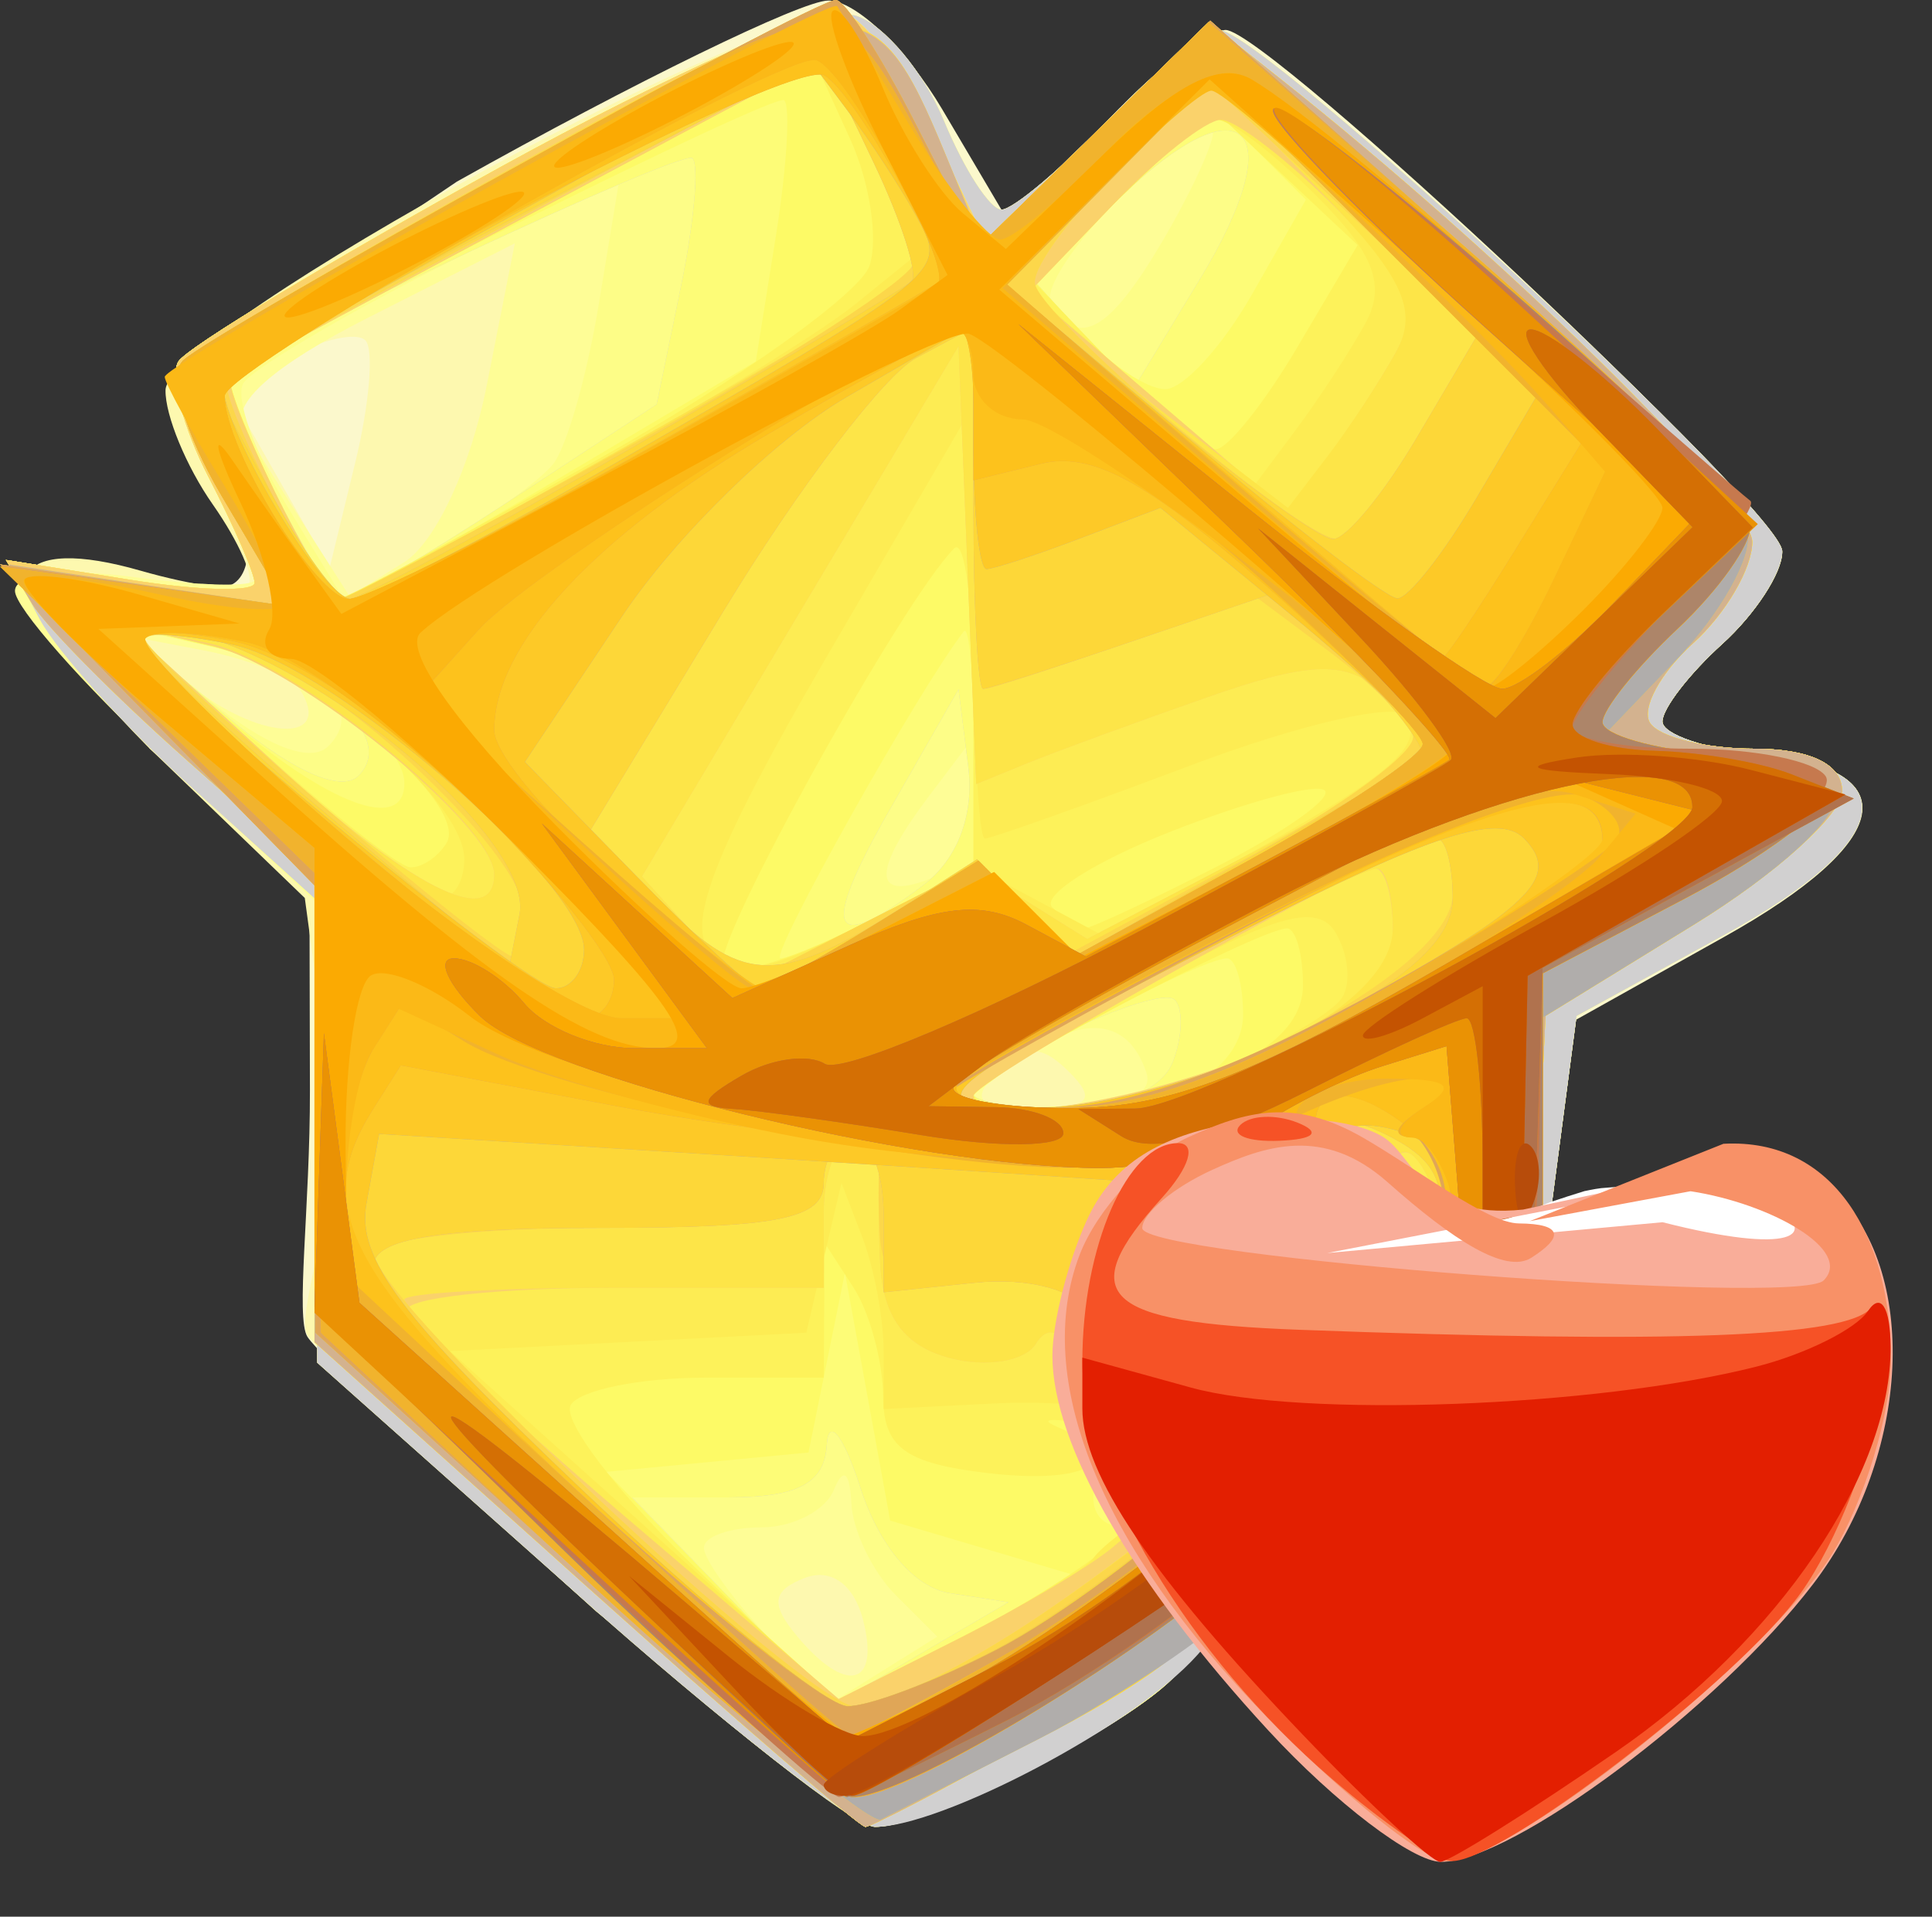 <?xml version="1.0" encoding="UTF-8" standalone="no"?>
<!-- Created with Inkscape (http://www.inkscape.org/) -->
<svg
   xmlns:dc="http://purl.org/dc/elements/1.1/"
   xmlns:cc="http://web.resource.org/cc/"
   xmlns:rdf="http://www.w3.org/1999/02/22-rdf-syntax-ns#"
   xmlns:svg="http://www.w3.org/2000/svg"
   xmlns="http://www.w3.org/2000/svg"
   xmlns:sodipodi="http://sodipodi.sourceforge.net/DTD/sodipodi-0.dtd"
   xmlns:inkscape="http://www.inkscape.org/namespaces/inkscape"
   width="671.15"
   height="665.947"
   id="svg2"
   sodipodi:version="0.32"
   inkscape:version="0.45"
   version="1.0"
   sodipodi:docbase="C:\Documents and Settings\pegasis\Bureau"
   sodipodi:docname="Crystal_package_favourite.svg"
   inkscape:output_extension="org.inkscape.output.svg.inkscape"
   sodipodi:modified="true">
  <rect width="100%" height="100%" fill="#333333" stroke="none"/>
  <defs
     id="defs4" />
  <sodipodi:namedview
     id="base"
     pagecolor="#ffffff"
     bordercolor="#666666"
     borderopacity="1.0"
     inkscape:pageopacity="0.0"
     inkscape:pageshadow="2"
     inkscape:zoom="0.32684851"
     inkscape:cx="457.42199"
     inkscape:cy="220.07581"
     inkscape:document-units="px"
     inkscape:current-layer="layer1"
     showguides="true"
     inkscape:guide-bbox="true"
     height="745px"
     width="745px"
     inkscape:window-width="1072"
     inkscape:window-height="838"
     inkscape:window-x="76"
     inkscape:window-y="-4">
    <sodipodi:guide
       orientation="horizontal"
       position="1217.29"
       id="guide2243" />
  </sodipodi:namedview>
  <g
     inkscape:label="Calque 1"
     inkscape:groupmode="layer"
     id="layer1"
     transform="translate(-14.25,-32.379)">
    <g
       id="g2518">
      <path
         style="fill:#fbf8cc"
         d="M 221.31,592.242 C 170.38,546.304 125.269,503.386 121.064,496.867 C 116.86,490.349 122.002,451.501 121.914,411.201 L 121.755,342.256 L 66.277,292.515 C 22.018,236.829 5.553,225.97 48.067,235.286 C 63.805,238.734 82.56,233.633 89.745,235.849 C 98.175,238.449 106.778,225.397 93.333,199.042 L 73.581,162.534 L 172.966,95.48 C 234.47,60.98 292.522,32.669 301.972,32.566 C 311.422,32.463 329.226,49.45 341.535,70.313 L 363.917,108.247 L 397.687,75.516 C 416.261,57.514 435.301,42.785 439.999,42.785 C 454.53,42.785 633.372,210.746 633.372,224.393 C 633.372,231.471 624.007,245.737 612.561,256.096 C 601.115,266.454 591.75,278.59 591.75,283.063 C 591.75,287.536 606.93,292.664 625.483,294.457 C 677.288,299.465 672.447,324.761 613.358,357.813 L 561.73,386.692 L 555.268,435.853 C 551.714,462.892 547.933,491.639 546.866,499.736 C 545.799,507.832 528.537,523.496 508.507,534.544 C 463.843,559.179 425.264,593.93 425.264,609.526 C 425.264,615.921 400.209,633.441 369.587,648.459 L 313.911,666.03 L 221.31,592.242 z "
         id="path2423"
         sodipodi:nodetypes="cscccsscccscccssssscccsssccc" />
      <path
         style="fill:#fdf8af"
         d="M 216.866,587.324 C 168.38,543.441 125.269,502.47 121.064,496.276 C 116.86,490.083 130.114,457.267 130.027,417.402 L 120.132,344.381 L 65.047,291.267 C 38.618,264.434 19.951,237.694 23.566,231.845 C 27.832,224.941 41.713,224.53 63.126,230.671 C 81.27,235.874 98.073,238.174 100.466,235.78 C 102.86,233.387 97.317,220.719 88.149,207.629 C 78.981,194.54 71.601,176.678 71.751,167.936 C 72.117,146.469 286.159,29.76 310.812,37.585 C 321.023,40.825 335.131,57.368 342.164,74.347 C 349.196,91.326 358.189,105.217 362.147,105.217 C 366.105,105.217 382.801,91.17 399.25,74.001 C 415.699,56.832 433.003,42.785 437.704,42.785 C 452.713,42.785 633.372,210.017 633.372,223.91 C 633.372,231.254 624.007,245.737 612.561,256.096 C 601.115,266.454 591.75,278.59 591.75,283.063 C 591.75,287.536 606.93,292.664 625.483,294.457 C 677.154,299.452 672.235,324.795 613.313,357.157 L 561.927,385.38 L 555.366,435.198 C 551.758,462.597 547.933,491.639 546.866,499.736 C 545.799,507.832 528.537,523.496 508.507,534.544 C 463.744,559.234 425.264,593.939 425.264,609.621 C 425.264,621.82 340.794,667.11 318.041,667.11 C 310.881,667.11 265.353,631.206 216.866,587.324 z M 141.173,150.632 C 138.16,147.619 126.167,150.252 114.523,156.483 L 93.352,167.814 L 111.031,198.843 L 128.709,229.871 L 137.681,192.991 C 142.615,172.707 144.187,153.646 141.173,150.632 z "
         id="path2421"
         sodipodi:nodetypes="cscccsssssssssssssscccsssscccccccc" />
      <path
         style="fill:#fefd96"
         d="M 215.017,586.468 L 124.433,505.826 L 123.97,425.601 L 123.506,345.376 L 71.479,296.711 C 42.864,269.945 19.452,243.387 19.452,237.694 C 19.452,231.623 36.666,229.651 61.074,232.925 C 83.966,235.995 102.696,236.379 102.696,233.778 C 102.696,231.177 95.481,215.097 86.662,198.044 C 77.844,180.991 73.143,162.97 76.217,157.997 C 79.29,153.025 129.519,122.687 187.836,90.581 C 249.745,56.498 301.256,34.552 311.622,37.842 C 321.387,40.941 335.131,57.368 342.164,74.347 C 349.196,91.326 358.189,105.217 362.147,105.217 C 366.105,105.217 382.801,91.17 399.25,74.001 C 415.699,56.832 433.003,42.785 437.704,42.785 C 452.713,42.785 633.372,210.017 633.372,223.91 C 633.372,231.254 624.007,245.737 612.561,256.096 C 601.115,266.454 591.75,278.59 591.75,283.063 C 591.75,287.536 606.93,292.664 625.483,294.457 C 677.154,299.452 672.235,324.795 613.313,357.157 L 561.927,385.38 L 555.366,435.198 C 551.758,462.597 547.933,491.639 546.866,499.736 C 545.799,507.832 528.537,523.496 508.507,534.544 C 463.744,559.234 425.264,593.939 425.264,609.621 C 425.264,621.735 340.863,667.11 318.33,667.11 C 311.329,667.11 264.838,630.821 215.017,586.468 z M 314.007,594.992 C 310.832,582.85 302.879,577.156 293.905,580.599 C 282.513,584.971 281.837,589.647 291.002,600.69 C 308.168,621.374 320.131,618.411 314.007,594.992 z M 385.723,404.893 C 376.011,395.182 370.462,395.182 360.75,404.893 C 351.038,414.605 353.813,417.38 373.237,417.38 C 392.66,417.38 395.435,414.605 385.723,404.893 z M 118.627,272.227 C 115.757,267.583 100.743,261.362 85.264,258.403 L 57.119,253.023 L 82.218,271.955 C 106.117,289.982 129.709,290.159 118.627,272.227 z M 183.305,166.425 L 193.094,116.919 L 142.307,142.655 C 109.147,159.459 94.101,172.777 98.957,181.027 C 103.048,187.977 112.987,203.988 121.044,216.608 L 135.692,239.552 L 154.605,227.741 C 165.43,220.981 177.702,194.763 183.305,166.425 z "
         id="path2419" />
      <path
         style="fill:#fdfd87"
         d="M 215.017,586.468 L 124.433,505.826 L 123.97,425.157 L 123.506,344.488 L 81.339,306.392 C 58.147,285.439 34.204,259.015 28.133,247.671 L 17.095,227.046 L 59.895,233.89 C 83.435,237.654 102.696,238.105 102.696,234.891 C 102.696,231.678 95.481,215.097 86.662,198.044 C 77.844,180.991 73.143,162.97 76.217,157.997 C 79.29,153.025 129.519,122.687 187.836,90.581 C 249.745,56.498 301.256,34.552 311.622,37.842 C 321.387,40.941 335.131,57.368 342.164,74.347 C 349.196,91.326 358.189,105.217 362.147,105.217 C 366.105,105.217 382.801,91.17 399.25,74.001 C 415.699,56.832 433.003,42.785 437.704,42.785 C 452.713,42.785 633.372,210.017 633.372,223.91 C 633.372,231.254 624.007,245.737 612.561,256.096 C 601.115,266.454 591.75,278.59 591.75,283.063 C 591.75,287.536 606.93,292.664 625.483,294.457 C 677.154,299.452 672.235,324.795 613.313,357.157 L 561.927,385.38 L 555.366,435.198 C 551.758,462.597 547.933,491.639 546.866,499.736 C 545.799,507.832 528.537,523.496 508.507,534.544 C 463.744,559.234 425.264,593.939 425.264,609.621 C 425.264,621.735 340.863,667.11 318.33,667.11 C 311.329,667.11 264.838,630.821 215.017,586.468 z M 325.329,586.5 C 317.34,578.511 310.434,564.115 309.982,554.508 C 309.473,543.684 307.165,541.988 303.913,550.049 C 301.026,557.203 289.69,563.056 278.721,563.056 C 267.752,563.056 258.777,566.266 258.777,570.189 C 258.777,574.113 268.68,587.864 280.783,600.747 L 302.789,624.172 L 321.321,612.598 L 339.854,601.024 L 325.329,586.5 z M 412.474,405.023 C 406.064,385.795 389.895,384.453 367.613,401.301 L 347.223,416.718 L 381.908,417.049 C 404.167,417.261 415.117,412.953 412.474,405.023 z M 352.426,310.224 L 352.426,288.537 L 337.148,308.736 C 317.382,334.869 317.262,345.403 336.818,337.899 C 345.402,334.605 352.426,322.151 352.426,310.224 z M 128.189,273.047 C 122.752,268.063 104.256,260.832 87.087,256.977 L 55.871,249.969 L 87.087,275.668 C 106.387,291.556 122.077,297.691 128.189,291.738 C 134.432,285.657 134.432,278.771 128.189,273.047 z M 206.373,193.663 C 211.009,187.94 218.135,163.057 222.209,138.366 L 229.616,93.475 L 166.914,125.127 C 132.428,142.535 101.772,160.726 98.79,165.551 C 95.808,170.375 102.559,189.435 113.791,207.905 L 134.213,241.486 L 166.079,222.778 C 183.605,212.488 201.737,199.386 206.373,193.663 z M 417.817,116.619 C 427.636,99.997 435.669,82.733 435.669,78.253 C 435.669,73.773 421.788,83.406 404.823,99.66 C 387.857,115.914 376.428,133.179 379.423,138.026 C 388.983,153.493 399.498,147.63 417.817,116.619 z "
         id="path2417" />
      <path
         style="fill:#d1d0d0"
         d="M 215.017,586.468 L 124.433,505.826 L 123.97,425.157 L 123.506,344.488 L 81.339,306.392 C 58.147,285.439 34.204,259.015 28.133,247.671 L 17.095,227.046 L 59.895,233.89 C 83.435,237.654 102.696,238.105 102.696,234.891 C 102.696,231.678 95.481,215.097 86.662,198.044 C 77.844,180.991 73.143,162.97 76.217,157.997 C 79.29,153.025 129.519,122.687 187.836,90.581 C 249.745,56.498 301.256,34.552 311.622,37.842 C 321.387,40.941 335.131,57.368 342.164,74.347 C 349.196,91.326 358.189,105.217 362.147,105.217 C 366.105,105.217 382.801,91.17 399.25,74.001 C 415.699,56.832 433.003,42.785 437.704,42.785 C 452.713,42.785 633.372,210.017 633.372,223.91 C 633.372,231.254 624.007,245.737 612.561,256.096 C 601.115,266.454 591.75,278.59 591.75,283.063 C 591.75,287.536 606.93,292.664 625.483,294.457 C 677.154,299.452 672.235,324.795 613.313,357.157 L 561.927,385.38 L 555.366,435.198 C 551.758,462.597 547.933,491.639 546.866,499.736 C 545.799,507.832 528.537,523.496 508.507,534.544 C 463.744,559.234 459.212,574.942 430.131,607.457 C 407.748,632.484 340.863,667.11 318.33,667.11 C 311.329,667.11 264.838,630.821 215.017,586.468 z M 344.217,585.921 C 331.93,584.016 319.682,569.628 313.215,549.502 C 307.334,531.203 302.045,524.426 301.461,534.441 C 300.684,547.763 291.473,552.65 267.141,552.65 L 233.884,552.65 L 268.802,588.677 L 303.72,624.703 L 334.124,606.886 L 364.528,589.069 L 344.217,585.921 z M 421.673,401.323 C 425.062,392.492 425.35,382.782 422.313,379.745 C 416.51,373.942 352.426,403.926 352.426,412.444 C 352.426,415.159 366.62,417.38 383.969,417.38 C 402.799,417.38 417.994,410.909 421.673,401.323 z M 334.993,339.895 C 346.888,330.878 352.717,315.494 350.601,298.702 L 347.223,271.9 L 323.5,313.424 C 298.896,356.489 302.413,364.589 334.993,339.895 z M 133.466,278.124 C 125.127,270.291 104.256,260.667 87.087,256.738 L 55.871,249.594 L 92.29,280.604 C 114.884,299.842 132.49,307.961 138.669,301.99 C 144.969,295.902 143.057,287.134 133.466,278.124 z M 190.852,206.67 L 242.352,172.853 L 250.728,132.262 C 255.335,109.937 257.169,89.736 254.804,87.371 C 251.395,83.962 106.459,151.755 94.446,162.379 C 89.737,166.542 126.574,240.488 133.357,240.488 C 136.654,240.488 162.527,225.27 190.852,206.67 z M 445.476,79.793 C 439.45,73.675 424.047,81.242 404.601,99.872 L 373.396,129.769 L 390.587,148.765 L 407.778,167.76 L 431.462,128.685 C 446.106,104.523 451.455,85.863 445.476,79.793 z "
         id="path2415"
         sodipodi:nodetypes="ccccccccssssssssssssscccssssccssccccccccsssccccccccccsccccssscccccccc" />
      <path
         style="fill:#fdfc77"
         d="M 217.328,582.894 L 123.506,498.677 L 123.506,417.291 L 123.506,335.905 L 78.629,296.001 C 53.946,274.053 29.817,249.53 25.008,241.504 L 16.265,226.913 L 59.48,233.823 C 83.249,237.624 102.696,238.105 102.696,234.891 C 102.696,231.678 95.481,215.097 86.662,198.044 C 77.844,180.991 73.143,162.97 76.217,157.997 C 79.29,153.025 129.655,122.612 188.14,90.414 C 246.624,58.216 300.497,34.184 307.858,37.008 C 315.218,39.833 329.158,58.747 338.835,79.04 L 356.43,115.936 L 395.28,78 L 434.13,40.064 L 458.858,59.634 C 534.669,119.632 622.956,206.266 622.961,220.666 C 622.964,229.794 613.712,245.638 602.401,255.874 C 591.09,266.11 584.343,278.542 587.407,283.5 C 590.471,288.458 606.75,292.515 623.581,292.515 C 643.021,292.515 654.183,297.882 654.183,307.231 C 654.183,315.324 630.999,336.211 602.663,353.647 L 551.143,385.347 L 548.034,450.752 L 544.926,516.157 L 507.323,533.818 C 486.642,543.531 458.547,564.743 444.891,580.955 C 431.234,597.167 397.23,623.184 369.325,638.771 C 341.42,654.357 316.915,667.11 314.869,667.11 C 312.823,667.11 268.93,629.213 217.328,582.894 z M 344.217,585.921 C 331.93,584.016 319.682,569.628 313.215,549.502 C 307.334,531.203 302.045,524.426 301.461,534.441 C 300.684,547.763 291.473,552.65 267.141,552.65 L 233.884,552.65 L 268.802,588.677 L 303.72,624.703 L 334.124,606.886 L 364.528,589.069 L 344.217,585.921 z M 421.673,401.323 C 425.062,392.492 425.35,382.782 422.313,379.745 C 416.51,373.942 352.426,403.926 352.426,412.444 C 352.426,415.159 366.62,417.38 383.969,417.38 C 402.799,417.38 417.994,410.909 421.673,401.323 z M 334.993,339.895 C 346.888,330.878 352.717,315.494 350.601,298.702 L 347.223,271.9 L 323.5,313.424 C 298.896,356.489 302.413,364.589 334.993,339.895 z M 133.466,278.124 C 125.127,270.291 104.256,260.667 87.087,256.738 L 55.871,249.594 L 92.29,280.604 C 114.884,299.842 132.49,307.961 138.669,301.99 C 144.969,295.902 143.057,287.134 133.466,278.124 z M 190.852,206.67 L 242.352,172.853 L 250.728,132.262 C 255.335,109.937 257.169,89.736 254.804,87.371 C 251.395,83.962 106.459,151.755 94.446,162.379 C 89.737,166.542 126.574,240.488 133.357,240.488 C 136.654,240.488 162.527,225.27 190.852,206.67 z M 445.476,79.793 C 439.45,73.675 424.047,81.242 404.601,99.872 L 373.396,129.769 L 390.587,148.765 L 407.778,167.76 L 431.462,128.685 C 446.106,104.523 451.455,85.863 445.476,79.793 z "
         id="path2413" />
      <path
         style="fill:#fdfa66"
         d="M 217.328,582.894 L 123.506,498.677 L 123.506,417.291 L 123.506,335.905 L 78.629,296.001 C 53.946,274.053 29.817,249.53 25.008,241.504 L 16.265,226.913 L 59.48,233.823 C 83.249,237.624 102.696,238.105 102.696,234.891 C 102.696,231.678 95.481,215.097 86.662,198.044 C 77.844,180.991 73.143,162.97 76.217,157.997 C 79.29,153.025 129.655,122.612 188.14,90.414 C 246.624,58.216 300.497,34.184 307.858,37.008 C 315.218,39.833 329.158,58.747 338.835,79.04 L 356.43,115.936 L 395.28,78 L 434.13,40.064 L 458.858,59.634 C 534.669,119.632 622.956,206.266 622.961,220.666 C 622.964,229.794 613.712,245.638 602.401,255.874 C 591.09,266.11 584.343,278.542 587.407,283.5 C 590.471,288.458 606.75,292.515 623.581,292.515 C 643.021,292.515 654.183,297.882 654.183,307.231 C 654.183,315.324 630.999,336.211 602.663,353.647 L 551.143,385.347 L 548.034,450.752 L 544.926,516.157 L 507.323,533.818 C 486.642,543.531 458.547,564.743 444.891,580.955 C 431.234,597.167 397.23,623.184 369.325,638.771 C 341.42,654.357 316.915,667.11 314.869,667.11 C 312.823,667.11 268.93,629.213 217.328,582.894 z M 356.169,570.383 L 323.493,560.7 L 315.631,517.655 L 307.77,474.61 L 301.437,505.826 L 295.105,537.042 L 259.964,540.405 L 224.824,543.768 L 264.159,584.05 L 303.493,624.332 L 346.169,602.199 L 388.845,580.065 L 356.169,570.383 z M 420.061,552.65 C 423.598,546.927 419.192,542.245 410.27,542.245 C 401.347,542.245 394.047,546.927 394.047,552.65 C 394.047,566.114 411.74,566.114 420.061,552.65 z M 487.696,494.806 C 487.696,492.283 483.014,490.218 477.291,490.218 C 471.568,490.218 466.885,495.177 466.885,501.237 C 466.885,507.298 471.568,509.363 477.291,505.826 C 483.014,502.289 487.696,497.33 487.696,494.806 z M 422.662,410.821 C 436.433,407.131 446.074,396.477 446.074,384.95 C 446.074,374.172 443.547,365.353 440.457,365.353 C 430.688,365.353 352.426,407.169 352.426,412.389 C 352.426,419.32 394.45,418.382 422.662,410.821 z M 321.726,349.477 L 352.426,333.602 L 352.426,290.513 C 352.426,266.815 350.908,249.376 349.053,251.76 C 333.374,271.914 281.017,365.353 285.403,365.353 C 288.496,365.353 304.841,358.209 321.726,349.477 z M 154.723,304.533 C 154.723,289.226 119.459,264.362 87.087,256.844 L 55.871,249.594 L 92.29,281.037 C 128.025,311.889 154.723,321.937 154.723,304.533 z M 207.359,199.226 L 276.813,157.964 L 283.748,114.593 C 287.563,90.739 288.88,69.419 286.675,67.215 C 283.698,64.237 113.917,148.712 94.446,162.859 C 89.918,166.149 126.487,240.488 132.633,240.488 C 135.532,240.488 169.159,221.92 207.359,199.226 z M 449.181,134.644 L 467.896,101.769 L 451.927,85.8 L 435.958,69.831 L 404.677,99.8 L 373.396,129.769 L 390.537,148.709 C 399.965,159.127 412.806,167.62 419.072,167.584 C 425.339,167.548 438.888,152.725 449.181,134.644 z "
         id="path2411" />
      <path
         style="fill:#fdf25a"
         d="M 217.328,582.894 L 123.506,498.677 L 123.506,417.291 L 123.506,335.905 L 78.629,296.001 C 53.946,274.053 29.817,249.53 25.008,241.504 L 16.265,226.913 L 59.48,233.823 C 83.249,237.624 102.696,238.105 102.696,234.891 C 102.696,231.678 95.481,215.097 86.662,198.044 C 77.844,180.991 73.143,162.97 76.217,157.997 C 79.29,153.025 129.655,122.612 188.14,90.414 C 246.624,58.216 300.497,34.184 307.858,37.008 C 315.218,39.833 329.158,58.747 338.835,79.04 L 356.43,115.936 L 395.28,78 L 434.13,40.064 L 458.858,59.634 C 534.669,119.632 622.956,206.266 622.961,220.666 C 622.964,229.794 613.712,245.638 602.401,255.874 C 591.09,266.11 584.343,278.542 587.407,283.5 C 590.471,288.458 606.75,292.515 623.581,292.515 C 643.021,292.515 654.183,297.882 654.183,307.231 C 654.183,315.324 630.999,336.211 602.663,353.647 L 551.143,385.347 L 548.034,450.752 L 544.926,516.157 L 507.323,533.818 C 486.642,543.531 458.547,564.743 444.891,580.955 C 431.234,597.167 397.23,623.184 369.325,638.771 C 341.42,654.357 316.915,667.11 314.869,667.11 C 312.823,667.11 268.93,629.213 217.328,582.894 z M 401.013,567.982 C 408.424,560.571 420.423,552.39 427.679,549.801 C 445.95,543.282 436.08,535.892 399.25,528.514 C 382.081,525.074 373.887,524.806 381.041,527.917 C 406.715,539.083 393.35,548.39 357.628,544.22 C 328.739,540.847 321.176,535.363 321.05,517.694 C 320.962,505.444 316.352,488.397 310.804,479.812 L 300.717,464.204 L 300.558,487.616 L 300.399,511.029 L 259.391,511.029 C 236.837,511.029 215.75,515.29 212.531,520.499 C 209.312,525.707 228.704,551.077 255.625,576.875 L 304.572,623.782 L 346.056,602.619 C 368.872,590.979 393.603,575.392 401.013,567.982 z M 502.717,481.464 C 501.041,479.51 490.458,480.836 479.198,484.41 C 467.939,487.983 456.321,500.108 453.38,511.354 L 448.033,531.8 L 476.899,508.408 C 492.775,495.542 504.393,483.417 502.717,481.464 z M 434.116,405.957 C 455.383,398.543 466.885,387.586 466.885,374.74 C 466.885,363.854 464.388,354.947 461.337,354.947 C 451.48,354.947 352.426,407.157 352.426,412.353 C 352.426,421.402 400.638,417.627 434.116,405.957 z M 352.426,274.961 C 352.426,242.647 349.412,219.222 345.728,222.906 C 327.749,240.885 261.247,360.931 265.476,367.774 C 268.137,372.08 288.79,366.178 311.37,354.659 L 352.426,333.714 L 352.426,274.961 z M 437.092,333.411 C 460.31,321.565 477.129,309.695 474.466,307.033 C 471.804,304.37 447.773,310.775 421.065,321.266 C 394.356,331.758 375.791,343.628 379.807,347.644 C 383.824,351.661 388.858,354.947 390.993,354.947 C 393.129,354.947 413.873,345.256 437.092,333.411 z M 169.347,325.323 C 177.777,311.684 121.913,264.834 87.511,256.692 L 56.719,249.404 L 103.12,291.343 C 128.64,314.41 152.755,333.475 156.71,333.71 C 160.664,333.944 166.351,330.171 169.347,325.323 z M 223.585,191.062 C 271.582,163.878 313.327,133.98 316.352,124.623 C 319.378,115.265 316.362,95.558 309.652,80.83 L 297.45,54.051 L 197.472,107.386 C 142.483,136.72 96.122,161.7 94.446,162.897 C 90.279,165.873 126.239,240.488 131.839,240.488 C 134.302,240.488 175.587,218.246 223.585,191.062 z M 464.943,152.997 L 485.867,117.532 L 460.698,93.887 L 435.529,70.242 L 404.34,100.123 L 373.151,130.003 L 401.154,159.232 C 416.556,175.308 432.501,188.461 436.588,188.461 C 440.675,188.461 453.435,172.502 464.943,152.997 z "
         id="path2409" />
      <path
         style="fill:#fdec53"
         d="M 217.328,582.894 L 123.506,498.677 L 123.506,417.291 L 123.506,335.905 L 78.629,296.001 C 53.946,274.053 29.817,249.53 25.008,241.504 L 16.265,226.913 L 59.48,233.823 C 83.249,237.624 102.696,238.105 102.696,234.891 C 102.696,231.678 95.481,215.097 86.662,198.044 C 77.844,180.991 73.143,162.97 76.217,157.997 C 79.29,153.025 129.655,122.612 188.14,90.414 C 246.624,58.216 300.497,34.184 307.858,37.008 C 315.218,39.833 329.158,58.747 338.835,79.04 L 356.43,115.936 L 395.28,78 L 434.13,40.064 L 458.858,59.634 C 534.669,119.632 622.956,206.266 622.961,220.666 C 622.964,229.794 613.712,245.638 602.401,255.874 C 591.09,266.11 584.343,278.542 587.407,283.5 C 590.471,288.458 606.75,292.515 623.581,292.515 C 643.021,292.515 654.183,297.882 654.183,307.231 C 654.183,315.324 630.999,336.211 602.663,353.647 L 551.143,385.347 L 548.034,450.752 L 544.926,516.157 L 507.323,533.818 C 486.642,543.531 458.547,564.743 444.891,580.955 C 431.234,597.167 397.23,623.184 369.325,638.771 C 341.42,654.357 316.915,667.11 314.869,667.11 C 312.823,667.11 268.93,629.213 217.328,582.894 z M 394.047,573.775 C 396.909,569.763 406.822,562.198 416.077,556.964 C 441.873,542.375 511.228,479.065 506.544,474.381 C 504.262,472.099 492.635,472.785 480.706,475.904 C 468.777,479.024 453.655,493.345 447.101,507.728 C 438.258,527.137 430.552,531.835 417.218,525.948 C 407.335,521.584 381.691,518.897 360.23,519.976 L 321.209,521.937 L 321.209,501.726 C 321.209,490.61 317.913,472.937 313.884,462.454 L 306.559,443.393 L 300.451,469.407 L 294.342,495.421 L 232.463,498.615 L 170.583,501.809 L 238.092,562.47 L 305.601,623.13 L 347.223,602.101 C 370.115,590.534 391.186,577.788 394.047,573.775 z M 439.936,402.833 C 459.084,394.833 477.354,384.074 480.537,378.925 C 483.719,373.775 482.594,363.529 478.037,356.154 C 471.683,345.875 456.067,350.47 411.088,375.854 C 378.824,394.063 352.426,410.855 352.426,413.171 C 352.426,422.842 407.664,416.318 439.936,402.833 z M 374.797,345.377 L 396.873,357.192 L 439.683,333.675 C 496.826,302.286 509.337,291.871 502.736,281.191 C 499.688,276.259 466.405,283.813 428.774,297.978 C 391.143,312.142 358.57,323.731 356.39,323.731 C 354.209,323.731 352.426,289.821 352.426,248.376 L 352.426,173.02 L 301.093,261.153 C 263.997,324.843 252.736,352.872 260.49,362.214 C 268.906,372.355 280.006,370.659 311.97,354.352 L 352.721,333.563 L 374.797,345.377 z M 175.534,330.881 C 175.534,310.083 122.106,264.879 87.993,256.812 L 57.682,249.645 L 108.804,296.681 C 136.921,322.55 163.437,343.902 167.729,344.129 C 172.022,344.356 175.534,338.394 175.534,330.881 z M 212.479,198.575 C 254.239,175.524 298.709,148.32 311.301,138.123 L 334.197,119.583 L 316.942,86.215 L 299.686,52.846 L 198.589,106.783 C 142.986,136.449 96.122,161.7 94.446,162.897 C 90.224,165.912 126.277,240.488 131.957,240.488 C 134.484,240.488 170.719,221.627 212.479,198.575 z M 488.532,144.784 C 495.827,131.523 491.63,120.503 471.689,100.561 C 457.081,85.953 441.535,74.001 437.143,74.001 C 432.751,74.001 416.352,87.367 400.7,103.704 L 372.244,133.406 L 410.97,167.408 L 449.696,201.41 L 464.256,181.929 C 472.264,171.214 483.188,154.499 488.532,144.784 z "
         id="path2407" />
      <path
         style="fill:#fad26b"
         d="M 217.328,582.894 L 123.506,498.677 L 123.506,417.291 L 123.506,335.905 L 78.629,296.001 C 53.946,274.053 29.817,249.53 25.008,241.504 L 16.265,226.913 L 59.48,233.823 C 83.249,237.624 102.696,238.105 102.696,234.891 C 102.696,231.678 95.481,215.097 86.662,198.044 C 77.844,180.991 73.143,162.97 76.217,157.997 C 79.29,153.025 129.655,122.612 188.14,90.414 C 246.624,58.216 300.497,34.184 307.858,37.008 C 315.218,39.833 329.158,58.747 338.835,79.04 L 356.43,115.936 L 395.28,78 L 434.13,40.064 L 458.858,59.634 C 534.669,119.632 622.956,206.266 622.961,220.666 C 622.964,229.794 613.712,245.638 602.401,255.874 C 591.09,266.11 584.343,278.542 587.407,283.5 C 590.471,288.458 606.75,292.515 623.581,292.515 C 643.021,292.515 654.183,297.882 654.183,307.231 C 654.183,315.324 630.999,336.211 602.663,353.647 L 551.143,385.347 L 548.034,450.752 L 544.926,516.157 L 507.323,533.818 C 486.642,543.531 458.547,564.743 444.891,580.955 C 431.234,597.167 397.23,623.184 369.325,638.771 C 341.42,654.357 316.915,667.11 314.869,667.11 C 312.823,667.11 268.93,629.213 217.328,582.894 z M 401.167,569.654 C 408.662,563.163 435.416,541.465 460.621,521.434 C 508.392,483.47 521.899,459.859 508.369,437.968 C 502.73,428.843 498.303,431.568 493.335,447.221 C 485.65,471.435 470.991,476.523 464.554,457.21 C 462.318,450.502 454.521,459.421 447.227,477.03 C 432.421,512.775 396.289,528.978 386.76,504.146 C 383.02,494.398 378.202,492.589 374.018,499.36 C 370.317,505.347 356.921,507.535 344.249,504.221 C 328.31,500.053 320.83,489.751 319.977,470.795 C 319.3,455.724 319.3,439.882 319.977,435.589 C 320.655,431.297 316.527,427.785 310.804,427.785 C 305.081,427.785 300.399,439.491 300.399,453.799 L 300.399,479.812 L 227.561,479.812 C 187.5,479.812 155.141,483.324 155.651,487.616 C 156.162,491.909 190.11,524.05 231.091,559.042 L 305.601,622.664 L 346.571,602.059 C 369.104,590.727 393.672,576.145 401.167,569.654 z M 453.879,396.849 C 484.985,382.73 498.102,370.452 498.102,355.456 C 498.102,343.73 495.351,334.137 491.988,334.137 C 483.026,334.137 352.426,408.004 352.426,413.073 C 352.426,424.617 414.614,414.672 453.879,396.849 z M 372.059,346.221 L 391.909,358.618 L 450.183,328.168 C 482.234,311.42 508.469,294.779 508.482,291.188 C 508.496,287.596 501.597,278.923 493.152,271.914 C 480.96,261.795 468.634,262.378 433.321,274.742 C 408.859,283.306 380.864,293.569 371.11,297.548 L 353.375,304.783 L 350.299,228.73 L 347.223,152.677 L 292.239,244.795 L 237.254,336.914 L 254.453,355.918 L 271.651,374.922 L 311.93,354.373 L 352.208,333.825 L 372.059,346.221 z M 185.939,336.178 C 185.939,319.278 117.398,263.726 87.993,256.792 L 57.682,249.645 L 108.804,296.681 C 156.59,340.647 185.939,355.675 185.939,336.178 z M 232.224,187.197 C 284.027,157.887 328.422,132.075 330.878,129.837 C 333.335,127.598 327.48,109.274 317.867,89.117 L 300.39,52.466 L 198.941,106.594 C 143.145,136.364 96.122,161.7 94.446,162.897 C 89.876,166.16 126.52,240.488 132.698,240.488 C 135.634,240.488 180.42,216.507 232.224,187.197 z M 499.382,154.36 C 507.346,139.864 502.858,129.184 478.609,104.934 C 461.595,87.921 443.509,74.001 438.416,74.001 C 433.324,74.001 416.286,87.436 400.554,103.856 L 371.951,133.712 L 416.622,171.948 L 461.294,210.185 L 475.257,191.519 C 482.937,181.252 493.793,164.531 499.382,154.36 z "
         id="path2405" />
      <path
         style="fill:#fde548"
         d="M 217.328,582.894 L 123.506,498.677 L 123.506,417.291 L 123.506,335.905 L 78.629,296.001 C 53.946,274.053 30.034,249.881 25.49,242.285 L 17.23,228.474 L 65.545,235.719 L 113.861,242.965 L 91.251,204.645 C 78.329,182.743 72.594,162.599 77.865,157.629 C 82.937,152.845 135.187,122.221 193.975,89.574 C 309.958,25.165 317.394,24.955 342.422,85.377 L 355.469,116.875 L 394.8,78.469 L 434.13,40.064 L 458.858,59.634 C 534.669,119.632 622.956,206.266 622.961,220.666 C 622.964,229.794 613.712,245.638 602.401,255.874 C 591.09,266.11 584.343,278.542 587.407,283.5 C 590.471,288.458 606.75,292.515 623.581,292.515 C 643.021,292.515 654.183,297.882 654.183,307.231 C 654.183,315.324 630.999,336.211 602.663,353.647 L 551.143,385.347 L 548.034,450.752 L 544.926,516.157 L 507.323,533.818 C 486.642,543.531 458.547,564.743 444.891,580.955 C 431.234,597.167 397.23,623.184 369.325,638.771 C 341.42,654.357 316.915,667.11 314.869,667.11 C 312.823,667.11 268.93,629.213 217.328,582.894 z M 374.054,594.665 C 432.575,555.459 503.803,489.938 511.248,468.463 C 514.405,459.36 513.25,445.865 508.682,438.474 C 502.586,428.61 498.504,430.937 493.335,447.221 C 485.65,471.435 470.991,476.523 464.554,457.21 C 462.318,450.502 454.521,459.421 447.227,477.03 C 432.421,512.775 396.289,528.978 386.76,504.146 C 383.02,494.398 378.202,492.589 374.018,499.36 C 370.317,505.347 356.921,507.535 344.249,504.221 C 328.31,500.053 320.83,489.751 319.977,470.795 C 319.3,455.724 319.3,439.882 319.977,435.589 C 320.655,431.297 316.527,427.785 310.804,427.785 C 305.081,427.785 300.399,439.491 300.399,453.799 L 300.399,479.812 L 227.561,479.812 C 187.5,479.812 154.723,481.655 154.723,483.908 C 154.723,486.16 186.329,518.854 224.959,556.561 C 263.589,594.267 302.587,625.202 311.621,625.303 C 320.655,625.405 348.75,611.618 374.054,594.665 z M 456.894,396.358 C 483.944,382.558 498.102,368.258 498.102,354.736 C 498.102,343.406 495.627,334.137 492.602,334.137 C 485.711,334.137 373.5,391.972 352.426,406.386 C 340.477,414.558 346.064,417.099 376.252,417.221 C 397.942,417.308 434.23,407.92 456.894,396.358 z M 372.059,346.221 L 391.909,358.618 L 450.183,328.168 C 482.234,311.42 508.469,294.779 508.482,291.188 C 508.496,287.596 501.597,278.923 493.152,271.914 C 480.96,261.795 468.634,262.378 433.321,274.742 C 408.859,283.306 380.864,293.569 371.11,297.548 L 353.375,304.783 L 350.299,228.73 L 347.223,152.677 L 292.239,244.795 L 237.254,336.914 L 254.453,355.918 L 271.651,374.922 L 311.93,354.373 L 352.208,333.825 L 372.059,346.221 z M 185.939,336.178 C 185.939,318.515 116.838,262.419 87.087,255.93 L 55.871,249.121 L 107.898,296.432 C 156.561,340.683 185.939,355.645 185.939,336.178 z M 232.224,187.197 C 284.027,157.887 328.422,132.075 330.878,129.837 C 333.335,127.598 327.389,109.083 317.665,88.692 L 299.985,51.617 L 198.739,105.845 C 143.054,135.67 95.57,161.749 93.22,163.799 C 88.229,168.15 125.882,240.488 133.137,240.488 C 135.831,240.488 180.42,216.507 232.224,187.197 z M 499.278,154.554 C 507.203,140.133 501.491,128.178 472.326,98.147 L 435.316,60.04 L 404.276,89.778 C 387.204,106.134 373.412,124.493 373.626,130.576 C 373.84,136.659 393.74,156.759 417.849,175.242 L 461.683,208.849 L 475.452,190.851 C 483.025,180.952 493.747,164.618 499.278,154.554 z "
         id="path2403" />
      <path
         style="fill:#fcd74a"
         d="M 217.328,582.894 L 123.506,498.677 L 123.506,417.291 L 123.506,335.905 L 78.629,296.001 C 53.946,274.053 30.034,249.881 25.49,242.285 L 17.23,228.474 L 65.545,235.719 L 113.861,242.965 L 91.251,204.645 C 78.329,182.743 72.594,162.599 77.865,157.629 C 82.937,152.845 135.187,122.221 193.975,89.574 C 309.958,25.165 317.394,24.955 342.422,85.377 L 355.469,116.875 L 394.8,78.469 L 434.13,40.064 L 458.858,59.634 C 534.669,119.632 622.956,206.266 622.961,220.666 C 622.964,229.794 613.712,245.638 602.401,255.874 C 591.09,266.11 584.343,278.542 587.407,283.5 C 590.471,288.458 606.75,292.515 623.581,292.515 C 643.021,292.515 654.183,297.882 654.183,307.231 C 654.183,315.324 630.999,336.211 602.663,353.647 L 551.143,385.347 L 548.034,450.752 L 544.926,516.157 L 507.323,533.818 C 486.642,543.531 458.547,564.743 444.891,580.955 C 431.234,597.167 397.23,623.184 369.325,638.771 C 341.42,654.357 316.915,667.11 314.869,667.11 C 312.823,667.11 268.93,629.213 217.328,582.894 z M 374.054,594.665 C 440.598,550.083 505.206,488.545 513.088,462.237 C 518.106,445.488 514.232,436.418 498.453,427.973 C 486.65,421.657 477.615,420.201 478.374,424.738 C 481.981,446.29 476.052,457.873 463.815,453.177 C 456.404,450.333 439.506,460.467 426.263,475.697 C 407.269,497.543 400.318,500.365 393.335,489.066 C 388.086,480.573 371.607,476.094 352.847,478.062 C 328.273,480.64 320.934,477.14 319.977,462.387 C 319.3,451.941 319.3,439.882 319.977,435.589 C 320.655,431.297 316.527,427.785 310.804,427.785 C 305.081,427.785 300.399,434.809 300.399,443.393 C 300.399,455.88 284.79,459.002 222.358,459.002 C 179.436,459.002 144.317,463.079 144.317,468.062 C 144.317,483.986 294.546,625.234 311.621,625.364 C 320.655,625.432 348.75,611.618 374.054,594.665 z M 468.078,389.713 C 500.494,372.07 518.912,355.104 518.912,342.888 C 518.912,332.352 516.454,323.731 513.45,323.731 C 506.509,323.731 373.228,392.138 352.426,406.377 C 340.497,414.543 346.297,417.099 377.031,417.221 C 401.139,417.316 437.604,406.299 468.078,389.713 z M 370.634,347.885 L 386.169,363.42 L 447.149,330.569 C 480.689,312.501 506.749,293.32 505.061,287.945 C 503.373,282.571 490.431,269.541 476.301,258.992 L 450.61,239.811 L 405.412,255.757 C 380.554,264.528 358.462,271.704 356.32,271.704 C 354.178,271.704 352.426,243.445 352.426,208.905 L 352.426,146.107 L 332.44,156.803 C 321.448,162.686 291.477,202.052 265.837,244.283 L 219.221,321.067 L 245.908,347.754 L 272.594,374.44 L 313.846,353.395 L 355.099,332.35 L 370.634,347.885 z M 196.344,349.722 C 196.344,328.374 126.829,264.389 94.941,256.385 C 80.686,252.808 67.102,251.802 64.754,254.151 C 61.154,257.75 185.925,365.353 193.699,365.353 C 195.154,365.353 196.344,358.319 196.344,349.722 z M 234.121,186.634 C 287.743,157.014 331.615,128.687 331.615,123.685 C 331.615,118.682 324.334,100.509 315.435,83.3 L 299.254,52.011 L 198.374,106.042 C 142.889,135.758 95.57,161.749 93.22,163.799 C 88.533,167.886 125.657,240.488 132.433,240.488 C 134.74,240.488 180.499,216.254 234.121,186.634 z M 506.61,184.136 L 527.58,148.595 L 480.899,104.843 L 434.219,61.091 L 403.728,90.304 C 386.958,106.371 373.461,124.493 373.736,130.576 C 374.239,141.734 466.166,219.677 478.822,219.677 C 482.572,219.677 495.077,203.684 506.61,184.136 z "
         id="path2401" />
      <path
         style="fill:#d3b28f"
         d="M 217.328,582.894 L 123.506,498.677 L 123.506,417.291 L 123.506,335.905 L 78.629,296.001 C 53.946,274.053 30.034,249.881 25.49,242.285 L 17.23,228.474 L 65.545,235.719 L 113.861,242.965 L 91.251,204.645 C 78.326,182.738 72.592,162.597 77.865,157.621 C 82.937,152.834 135.353,122.347 194.344,89.873 C 310.466,25.948 317.715,25.728 342.422,85.377 L 355.469,116.875 L 394.8,78.469 L 434.13,40.064 L 458.858,59.634 C 534.669,119.632 622.956,206.266 622.961,220.666 C 622.964,229.794 613.712,245.638 602.401,255.874 C 591.09,266.11 584.343,278.542 587.407,283.5 C 590.471,288.458 606.75,292.515 623.581,292.515 C 643.021,292.515 654.183,297.882 654.183,307.231 C 654.183,315.324 630.999,336.211 602.663,353.647 L 551.143,385.347 L 548.034,450.752 L 544.926,516.157 L 507.323,533.818 C 486.642,543.531 458.547,564.743 444.891,580.955 C 431.234,597.167 397.23,623.184 369.325,638.771 C 341.42,654.357 316.915,667.11 314.869,667.11 C 312.823,667.11 268.93,629.213 217.328,582.894 z M 360.644,605.192 C 381.877,594.028 418.808,566.438 442.711,543.88 C 466.615,521.322 490.473,501.19 495.73,499.143 C 500.986,497.096 508.395,482.731 512.194,467.222 C 517.577,445.242 514.457,436.539 498.047,427.756 C 486.468,421.559 477.615,420.201 478.374,424.738 C 481.981,446.29 476.052,457.873 463.815,453.177 C 456.404,450.333 439.506,460.467 426.263,475.697 C 407.269,497.543 400.318,500.365 393.335,489.066 C 388.086,480.573 371.607,476.094 352.847,478.062 L 321.209,481.381 L 321.209,454.583 C 321.209,439.844 316.527,427.785 310.804,427.785 C 305.081,427.785 300.399,434.809 300.399,443.393 C 300.399,455.88 284.79,459.002 222.358,459.002 C 167.003,459.002 144.241,462.783 144.054,472.008 C 143.726,488.248 290.313,624.644 308.617,625.131 C 315.999,625.328 339.411,616.355 360.644,605.192 z M 467.231,391.191 C 503.025,373.053 518.912,358.659 518.912,344.367 C 518.912,333.017 516.454,323.731 513.45,323.731 C 506.509,323.731 373.228,392.138 352.426,406.377 C 340.47,414.561 346.03,417.099 376.184,417.221 C 397.906,417.309 438.713,405.642 467.231,391.191 z M 329.638,346.316 L 353.674,330.925 L 370.562,347.813 L 387.45,364.701 L 445.377,332.111 C 477.237,314.187 505.397,297.803 507.955,295.703 C 510.513,293.603 500.443,279.721 485.577,264.855 L 458.548,237.827 L 408.836,254.765 C 381.494,264.082 357.617,271.704 355.775,271.704 C 353.933,271.704 352.426,243.445 352.426,208.905 L 352.426,146.107 L 332.44,156.803 C 321.448,162.686 291.477,202.052 265.837,244.283 L 219.221,321.067 L 245.675,347.521 C 272.939,374.786 285.454,374.606 329.638,346.316 z M 158.333,296.943 C 121.278,264.878 75.051,243.853 64.595,254.309 C 62.159,256.745 89.635,283.374 125.654,313.485 L 191.142,368.231 L 194.752,349.906 C 196.959,338.706 182.798,318.113 158.333,296.943 z M 234.544,187.497 C 285.072,158.352 328.422,132.54 330.878,130.136 C 333.335,127.733 327.458,109.229 317.819,89.016 L 300.294,52.265 L 209.299,99.582 C 159.251,125.606 111.536,151.239 103.265,156.543 L 88.226,166.187 L 108.232,203.338 C 119.236,223.77 131.487,240.488 135.458,240.488 C 139.428,240.488 184.017,216.642 234.544,187.497 z M 506.447,184.412 L 527.254,149.147 L 481.33,104.075 L 435.405,59.004 L 399.501,95.117 L 363.597,131.231 L 416.309,175.454 C 445.301,199.777 472.76,219.677 477.331,219.677 C 481.901,219.677 495.004,203.808 506.447,184.412 z "
         id="path2399" />
      <path
         style="fill:#fdd738"
         d="M 218.833,581.604 L 123.69,495.421 L 123.598,417.707 L 123.506,339.994 L 68.878,284.234 L 14.25,228.475 L 64.055,235.72 L 113.861,242.965 L 91.251,204.645 C 78.326,182.738 72.592,162.597 77.865,157.621 C 89.212,146.912 296.551,32.379 304.591,32.379 C 307.775,32.379 320.228,51.681 332.264,75.273 L 354.146,118.166 L 394.408,78.852 L 434.669,39.538 L 526.216,120.975 C 576.567,165.766 619.367,209.101 621.326,217.276 C 623.286,225.451 612.178,245.408 596.642,261.623 L 568.395,291.107 L 607.883,294.412 C 629.602,296.23 649.117,303.038 651.25,309.541 C 653.383,316.044 631.503,335.901 602.628,353.668 L 550.129,385.971 L 550.129,449.031 L 550.129,512.091 L 516.311,526.549 C 481.759,541.321 425.264,588.775 425.264,603.025 C 425.264,607.376 403.022,622.296 375.838,636.181 C 348.654,650.066 323.614,662.857 320.194,664.607 C 316.774,666.356 271.161,629.005 218.833,581.604 z M 360.644,605.192 C 381.877,594.028 418.808,566.438 442.711,543.88 C 466.615,521.322 490.473,501.19 495.73,499.143 C 500.986,497.096 508.395,482.731 512.194,467.222 C 517.577,445.242 514.457,436.539 498.047,427.756 C 486.468,421.559 477.615,420.201 478.374,424.738 C 481.981,446.29 476.052,457.873 463.815,453.177 C 456.404,450.333 439.506,460.467 426.263,475.697 C 407.269,497.543 400.318,500.365 393.335,489.066 C 388.086,480.573 371.607,476.094 352.847,478.062 L 321.209,481.381 L 321.209,454.583 C 321.209,439.844 316.527,427.785 310.804,427.785 C 305.081,427.785 300.399,434.809 300.399,443.393 C 300.399,455.88 284.79,459.002 222.358,459.002 C 167.003,459.002 144.241,462.783 144.054,472.008 C 143.726,488.248 290.313,624.644 308.617,625.131 C 315.999,625.328 339.411,616.355 360.644,605.192 z M 467.231,391.191 C 503.025,373.053 518.912,358.659 518.912,344.367 C 518.912,333.017 516.454,323.731 513.45,323.731 C 506.509,323.731 373.228,392.138 352.426,406.377 C 340.47,414.561 346.03,417.099 376.184,417.221 C 397.906,417.309 438.713,405.642 467.231,391.191 z M 329.638,346.316 L 353.674,330.925 L 370.562,347.813 L 387.45,364.701 L 445.377,332.111 C 477.237,314.187 505.397,297.803 507.955,295.703 C 510.513,293.603 500.443,279.721 485.577,264.855 L 458.548,237.827 L 408.836,254.765 C 381.494,264.082 357.617,271.704 355.775,271.704 C 353.933,271.704 352.426,243.445 352.426,208.905 L 352.426,146.107 L 332.44,156.803 C 321.448,162.686 291.477,202.052 265.837,244.283 L 219.221,321.067 L 245.675,347.521 C 272.939,374.786 285.454,374.606 329.638,346.316 z M 158.333,296.943 C 121.278,264.878 75.051,243.853 64.595,254.309 C 62.159,256.745 89.635,283.374 125.654,313.485 L 191.142,368.231 L 194.752,349.906 C 196.959,338.706 182.798,318.113 158.333,296.943 z M 234.544,187.497 C 285.072,158.352 328.422,132.54 330.878,130.136 C 333.335,127.733 327.458,109.229 317.819,89.016 L 300.294,52.265 L 209.299,99.582 C 159.251,125.606 111.536,151.239 103.265,156.543 L 88.226,166.187 L 108.232,203.338 C 119.236,223.77 131.487,240.488 135.458,240.488 C 139.428,240.488 184.017,216.642 234.544,187.497 z M 506.447,184.412 L 527.254,149.147 L 481.33,104.075 L 435.405,59.004 L 399.501,95.117 L 363.597,131.231 L 416.309,175.454 C 445.301,199.777 472.76,219.677 477.331,219.677 C 481.901,219.677 495.004,203.808 506.447,184.412 z "
         id="path2397" />
      <path
         style="fill:#b0adab"
         d="M 218.833,581.604 L 123.69,495.421 L 123.598,417.707 L 123.506,339.994 L 68.878,284.234 L 14.25,228.475 L 64.055,235.72 L 113.861,242.965 L 91.251,204.645 C 78.326,182.738 72.592,162.597 77.865,157.621 C 89.212,146.912 296.551,32.379 304.591,32.379 C 307.775,32.379 320.228,51.681 332.264,75.273 L 354.146,118.166 L 394.408,78.852 L 434.669,39.538 L 526.216,120.975 C 576.567,165.766 619.367,209.101 621.326,217.276 C 623.286,225.451 612.178,245.408 596.642,261.623 L 568.395,291.107 L 607.883,294.412 C 629.602,296.23 649.117,303.038 651.25,309.541 C 653.383,316.044 631.503,335.901 602.628,353.668 L 550.129,385.971 L 550.129,449.031 L 550.129,512.091 L 504.953,541.152 C 470.401,555.924 445.275,580.662 440.407,593.29 C 438.842,597.35 403.022,622.296 375.838,636.181 C 348.654,650.066 323.614,662.857 320.194,664.607 C 316.774,666.356 271.161,629.005 218.833,581.604 z M 360.644,605.47 C 381.877,594.46 415.639,569.423 435.669,549.832 C 455.699,530.241 481.598,509.197 493.222,503.068 C 506.057,496.3 515.278,479.816 516.705,461.087 C 518.478,437.829 513.923,428.908 498.173,424.789 C 484.831,421.3 477.291,424.435 477.291,433.471 C 477.291,444.462 461.638,446.559 407.054,442.88 C 368.424,440.277 293.873,435.492 241.385,432.249 L 145.953,426.351 L 141.56,450.48 C 138.072,469.639 153.442,490.087 216.181,549.75 C 259.639,591.076 301.235,625.024 308.617,625.189 C 315.999,625.354 339.411,616.48 360.644,605.47 z M 464.63,392.196 C 491.624,378.345 523.075,359.931 534.521,351.275 C 549.976,339.588 552.321,332.48 543.632,323.658 C 534.89,314.781 511.218,322.383 449.983,353.729 C 333.361,413.429 329.175,417.03 376.184,417.221 C 397.835,417.308 437.636,406.047 464.63,392.196 z M 217.155,362.317 C 217.155,339.065 130.241,263.711 94.892,256.315 C 76.292,252.424 61.074,251.66 61.074,254.618 C 61.074,263.437 196.693,375.758 207.342,375.758 C 212.739,375.758 217.155,369.709 217.155,362.317 z M 318.233,353.571 L 354.133,331.384 L 370.781,348.032 L 387.428,364.68 L 447.968,331.398 C 481.264,313.093 508.507,294.829 508.507,290.81 C 508.507,286.791 488.003,266.701 462.942,246.166 L 417.377,208.829 L 389.427,219.456 C 374.054,225.3 359.44,230.082 356.951,230.082 C 354.462,230.082 352.426,210.877 352.426,187.404 L 352.426,144.726 L 308.203,170.433 C 283.842,184.594 248.847,218.812 230.287,246.618 L 196.595,297.097 L 235,336.428 C 256.123,358.059 275.415,375.758 277.87,375.758 C 280.325,375.758 298.489,365.774 318.233,353.571 z M 220.542,197.6 C 344.884,126.166 343.466,127.307 332.553,107.463 C 327.153,97.644 316.248,80.932 308.32,70.327 L 293.906,51.045 L 195.7,105.353 C 141.686,135.222 95.357,161.643 92.747,164.066 C 85.574,170.724 125.366,240.488 136.336,240.488 C 141.59,240.488 179.483,221.188 220.542,197.6 z M 527.231,205.269 L 548.011,170.05 L 491.748,114.486 L 435.486,58.923 L 399.514,95.077 L 363.542,131.231 L 428.22,185.653 C 463.794,215.586 495.948,240.168 499.675,240.282 C 503.402,240.395 515.802,224.639 527.231,205.269 z "
         id="path2395"
         sodipodi:nodetypes="cccccccccsscccccscccscccccsssccsssssscccssccssssccsssccccccscccsccccccsccscccssccccccccsc" />
      <path
         style="fill:#fdc927"
         d="M 212.395,576.063 L 123.819,495.421 L 123.662,417.707 L 123.506,339.994 L 68.878,284.234 L 14.25,228.475 L 64.055,235.72 L 113.861,242.965 L 91.251,204.645 C 78.326,182.738 72.592,162.597 77.865,157.621 C 89.212,146.912 296.551,32.379 304.591,32.379 C 307.775,32.379 320.228,51.681 332.264,75.273 L 354.146,118.166 L 394.408,78.852 L 434.669,39.538 L 526.216,120.975 C 576.567,165.766 619.092,207.674 620.715,214.105 C 622.339,220.535 611.803,236.942 597.303,250.564 C 582.803,264.186 570.939,278.915 570.939,283.295 C 570.939,287.675 588.499,292.712 609.96,294.488 C 631.421,296.264 648.98,302.4 648.98,308.123 C 648.98,313.846 626.752,330.235 599.584,344.542 L 550.189,370.556 L 550.159,441.323 L 550.129,512.091 L 516.311,526.346 C 497.711,534.187 468.446,554.109 451.277,570.617 C 418.308,602.318 330.216,656.705 311.839,656.705 C 305.862,656.705 261.112,620.416 212.395,576.063 z M 360.644,605.47 C 381.877,594.46 415.639,569.423 435.669,549.832 C 455.699,530.241 481.598,509.197 493.222,503.068 C 506.057,496.3 515.278,479.816 516.705,461.087 C 518.478,437.829 513.923,428.908 498.173,424.789 C 484.831,421.3 477.291,424.435 477.291,433.471 C 477.291,444.462 461.638,446.559 407.054,442.88 C 368.424,440.277 293.873,435.492 241.385,432.249 L 145.953,426.351 L 141.56,450.48 C 138.072,469.639 153.442,490.087 216.181,549.75 C 259.639,591.076 301.235,625.024 308.617,625.189 C 315.999,625.354 339.411,616.48 360.644,605.47 z M 464.63,392.196 C 491.624,378.345 523.075,359.931 534.521,351.275 C 549.976,339.588 552.321,332.48 543.632,323.658 C 534.89,314.781 511.218,322.383 449.983,353.729 C 333.361,413.429 329.175,417.03 376.184,417.221 C 397.835,417.308 437.636,406.047 464.63,392.196 z M 217.155,362.317 C 217.155,339.065 130.241,263.711 94.892,256.315 C 76.292,252.424 61.074,251.66 61.074,254.618 C 61.074,263.437 196.693,375.758 207.342,375.758 C 212.739,375.758 217.155,369.709 217.155,362.317 z M 318.233,353.571 L 354.133,331.384 L 370.781,348.032 L 387.428,364.68 L 447.968,331.398 C 481.264,313.093 508.507,294.829 508.507,290.81 C 508.507,286.791 488.003,266.701 462.942,246.166 L 417.377,208.829 L 389.427,219.456 C 374.054,225.3 359.44,230.082 356.951,230.082 C 354.462,230.082 352.426,210.877 352.426,187.404 L 352.426,144.726 L 308.203,170.433 C 283.842,184.594 248.847,218.812 230.287,246.618 L 196.595,297.097 L 235,336.428 C 256.123,358.059 275.415,375.758 277.87,375.758 C 280.325,375.758 298.489,365.774 318.233,353.571 z M 220.542,197.6 C 344.884,126.166 343.466,127.307 332.553,107.463 C 327.153,97.644 316.248,80.932 308.32,70.327 L 293.906,51.045 L 195.7,105.353 C 141.686,135.222 95.357,161.643 92.747,164.066 C 85.574,170.724 125.366,240.488 136.336,240.488 C 141.59,240.488 179.483,221.188 220.542,197.6 z M 527.231,205.269 L 548.011,170.05 L 491.748,114.486 L 435.486,58.923 L 399.514,95.077 L 363.542,131.231 L 428.22,185.653 C 463.794,215.586 495.948,240.168 499.675,240.282 C 503.402,240.395 515.802,224.639 527.231,205.269 z "
         id="path2393" />
      <path
         style="fill:#e0a657"
         d="M 212.395,576.063 L 123.819,495.421 L 123.662,417.707 L 123.506,339.994 L 68.878,284.234 L 14.25,228.475 L 64.055,235.72 L 113.861,242.965 L 91.251,204.645 C 78.326,182.738 72.592,162.597 77.865,157.621 C 89.212,146.912 296.551,32.379 304.591,32.379 C 307.775,32.379 320.228,51.681 332.264,75.273 L 354.146,118.166 L 394.408,78.852 L 434.669,39.538 L 526.216,120.975 C 576.567,165.766 619.092,207.674 620.715,214.105 C 622.339,220.535 611.803,236.942 597.303,250.564 C 582.803,264.186 570.939,278.915 570.939,283.295 C 570.939,287.675 588.499,292.712 609.96,294.488 C 631.421,296.264 648.98,302.4 648.98,308.123 C 648.98,313.846 626.752,330.235 599.584,344.542 L 550.189,370.556 L 550.159,441.323 L 550.129,512.091 L 516.311,526.346 C 497.711,534.187 468.446,554.109 451.277,570.617 C 418.308,602.318 330.216,656.705 311.839,656.705 C 305.862,656.705 261.112,620.416 212.395,576.063 z M 360.644,605.47 C 381.877,594.46 415.639,569.423 435.669,549.832 C 455.699,530.241 481.569,509.213 493.157,503.103 C 520.347,488.766 524.985,439.722 500.821,422.054 C 479.261,406.288 465.476,412.006 473.656,433.321 C 479.372,448.217 465.915,454.563 453.962,442.609 C 450.669,439.317 415.941,435.428 376.788,433.968 C 337.635,432.507 271.378,424.836 229.549,416.92 L 153.496,402.528 L 143.863,417.758 C 122.017,452.299 134.544,475.796 214.231,549.75 C 258.762,591.076 301.235,625.024 308.617,625.189 C 315.999,625.354 339.411,616.48 360.644,605.47 z M 495.5,375.268 C 536.992,352.257 570.939,329.408 570.939,324.491 C 570.939,299.621 532.374,309.067 445.63,355.184 C 392.925,383.204 347.271,408.66 344.177,411.755 C 341.083,414.848 356.891,417.318 379.306,417.242 C 407.26,417.148 443.757,403.963 495.5,375.268 z M 227.561,372.766 C 227.561,365.397 205.266,337.409 178.018,310.57 C 148.353,281.352 114.953,259.068 94.774,255.032 C 76.239,251.325 61.074,250.999 61.074,254.308 C 61.074,263.819 206.145,386.164 217.422,386.164 C 222.998,386.164 227.561,380.135 227.561,372.766 z M 318.233,353.571 L 354.133,331.384 L 370.781,348.032 L 387.428,364.68 L 447.968,331.398 C 481.264,313.093 508.507,294.878 508.507,290.92 C 508.507,286.962 483.924,262.129 453.879,235.737 C 412.737,199.597 393.47,189.171 375.838,193.506 L 352.426,199.263 L 352.426,173.051 C 352.426,158.634 350.335,146.839 347.78,146.839 C 345.226,146.839 315.425,163.079 281.558,182.929 C 221.034,218.401 185.939,256.261 185.939,286.083 C 185.939,294.394 205.839,317.88 230.162,338.273 C 254.485,358.666 276.174,375.443 278.36,375.555 C 280.546,375.667 298.489,365.774 318.233,353.571 z M 540.353,223.861 L 563.491,186.423 L 499.615,122.547 L 435.738,58.67 L 399.844,94.951 L 363.949,131.231 L 438.829,195.732 C 480.013,231.207 514.498,260.473 515.462,260.766 C 516.426,261.059 527.627,244.452 540.353,223.861 z M 241.934,186.75 C 294.12,157.194 338.333,131.876 340.186,130.487 C 345.485,126.515 312.099,65.624 300.79,58.635 C 289.016,51.358 92.29,156.454 92.29,170.021 C 92.29,188.238 124.363,240.488 135.546,240.488 C 141.873,240.488 189.748,216.306 241.934,186.75 z "
         id="path2391" />
      <path
         style="fill:#fdc21c"
         d="M 212.301,576.063 L 125.82,495.421 L 124.663,415.517 L 123.506,335.612 L 68.878,282.406 L 14.25,229.199 L 64.055,236.082 L 113.861,242.965 L 91.251,204.645 C 78.326,182.738 72.592,162.597 77.865,157.621 C 82.937,152.834 135.657,122.178 195.02,89.499 C 310.861,25.727 304.346,25.784 338.101,88.238 L 354.232,118.082 L 394.169,79.085 L 434.106,40.087 L 527.611,122.078 C 579.039,167.173 621.533,209.106 622.042,215.262 C 622.55,221.418 611.26,237.452 596.953,250.893 C 582.646,264.334 570.939,278.915 570.939,283.295 C 570.939,287.675 588.499,292.712 609.96,294.488 C 631.421,296.264 648.98,302.4 648.98,308.123 C 648.98,313.846 626.752,330.235 599.584,344.542 L 550.189,370.556 L 550.159,441.323 L 550.129,512.091 L 516.311,526.346 C 497.711,534.187 468.446,554.109 451.277,570.617 C 417.405,603.186 330.039,656.705 310.744,656.705 C 304.165,656.705 259.866,620.416 212.301,576.063 z M 368.612,604.347 C 398.938,586.996 425.261,569.437 427.108,565.327 C 428.955,561.216 449.062,541.868 471.79,522.331 C 518.186,482.449 529.778,443.227 501.319,422.418 C 479.325,406.335 465.405,411.821 473.656,433.321 C 479.372,448.217 465.915,454.563 453.962,442.609 C 450.669,439.317 415.941,435.428 376.788,433.968 C 337.635,432.507 271.378,424.836 229.549,416.92 L 153.496,402.528 L 143.863,417.758 C 121.853,452.557 134.717,475.886 219.474,554.886 C 266.844,599.038 307.373,635.327 309.537,635.528 C 311.702,635.729 338.286,621.698 368.612,604.347 z M 497.188,374.859 C 537.751,351.472 570.939,328.561 570.939,323.945 C 570.939,300.06 532.763,309.669 442.265,356.332 C 387.131,384.76 342.02,410.126 342.02,412.7 C 342.02,415.274 360.339,417.38 382.728,417.38 C 411.395,417.38 445.25,404.803 497.188,374.859 z M 227.561,372.766 C 227.561,365.397 205.266,337.409 178.018,310.57 C 148.353,281.352 114.953,259.068 94.774,255.032 C 76.239,251.325 61.074,250.999 61.074,254.308 C 61.074,263.819 206.145,386.164 217.422,386.164 C 222.998,386.164 227.561,380.135 227.561,372.766 z M 318.233,353.571 L 354.133,331.384 L 370.781,348.032 L 387.428,364.68 L 447.968,331.398 C 481.264,313.093 508.507,294.878 508.507,290.92 C 508.507,286.962 483.924,262.129 453.879,235.737 C 412.737,199.597 393.47,189.171 375.838,193.506 L 352.426,199.263 L 352.426,173.051 C 352.426,158.634 350.335,146.839 347.78,146.839 C 345.226,146.839 315.425,163.079 281.558,182.929 C 221.034,218.401 185.939,256.261 185.939,286.083 C 185.939,294.394 205.839,317.88 230.162,338.273 C 254.485,358.666 276.174,375.443 278.36,375.555 C 280.546,375.667 298.489,365.774 318.233,353.571 z M 540.353,223.861 L 563.491,186.423 L 499.615,122.547 L 435.738,58.67 L 399.844,94.951 L 363.949,131.231 L 438.829,195.732 C 480.013,231.207 514.498,260.473 515.462,260.766 C 516.426,261.059 527.627,244.452 540.353,223.861 z M 241.934,186.75 C 294.12,157.194 338.333,131.876 340.186,130.487 C 345.485,126.515 312.099,65.624 300.79,58.635 C 289.016,51.358 92.29,156.454 92.29,170.021 C 92.29,188.238 124.363,240.488 135.546,240.488 C 141.873,240.488 189.748,216.306 241.934,186.75 z "
         id="path2389" />
      <path
         style="fill:#f1b32d"
         d="M 212.301,576.063 L 125.82,495.421 L 124.663,415.517 L 123.506,335.612 L 68.878,282.406 L 14.25,229.199 L 64.055,236.082 L 113.861,242.965 L 91.251,204.645 C 78.326,182.738 72.592,162.597 77.865,157.621 C 82.937,152.834 135.657,122.178 195.02,89.499 C 310.861,25.727 304.346,25.784 338.101,88.238 L 354.232,118.082 L 394.169,79.085 L 434.106,40.087 L 527.611,122.078 C 579.039,167.173 621.533,209.106 622.042,215.262 C 622.55,221.418 611.26,237.452 596.953,250.893 C 582.646,264.334 570.939,278.915 570.939,283.295 C 570.939,287.675 588.499,292.712 609.96,294.488 C 631.421,296.264 648.98,302.4 648.98,308.123 C 648.98,313.846 626.752,330.235 599.584,344.542 L 550.189,370.556 L 550.159,441.323 L 550.129,512.091 L 516.311,526.346 C 497.711,534.187 468.446,554.109 451.277,570.617 C 417.405,603.186 330.039,656.705 310.744,656.705 C 304.165,656.705 259.866,620.416 212.301,576.063 z M 361.917,608.184 C 388.173,592.943 423.703,566.692 440.872,549.849 C 458.041,533.006 482.623,512.16 495.5,503.525 C 510.741,493.304 518.912,477.347 518.912,457.805 C 518.912,440.811 513.269,427.716 505.906,427.626 C 497.234,427.52 498.102,424.104 508.507,417.38 L 524.115,407.293 L 507.095,407.134 C 497.734,407.046 476.663,413.969 460.271,422.519 C 443.878,431.068 410.872,438.091 386.924,438.127 C 331.86,438.208 203.339,411.487 175.349,394.139 L 154.088,380.961 L 144.159,396.569 C 138.698,405.154 134.032,426.225 133.789,443.393 L 133.348,474.61 L 219.474,554.886 C 266.844,599.038 307.531,635.327 309.89,635.528 C 312.248,635.729 335.661,623.424 361.917,608.184 z M 497.097,374.911 C 537.611,351.553 573.114,328.631 575.992,323.974 C 578.87,319.317 573.539,312.557 564.144,308.952 C 553.945,305.038 508.901,321.902 452.346,350.807 C 400.251,377.433 353.18,403.304 347.743,408.299 C 341.972,413.6 355.667,417.38 380.647,417.38 C 411.74,417.38 443.569,405.772 497.097,374.911 z M 191.555,324.149 C 156.384,288.607 117.339,259.312 100.089,255.524 C 83.535,251.888 67.683,251.221 64.862,254.042 C 62.041,256.863 92.932,287.744 133.509,322.667 C 175.331,358.662 217.168,386.164 230.103,386.164 L 252.923,386.164 L 191.555,324.149 z M 318.233,353.571 L 354.133,331.384 L 370.781,348.032 L 387.428,364.68 L 447.968,331.398 C 481.264,313.093 508.507,294.89 508.507,290.945 C 508.507,287.001 481.819,259.987 449.2,230.915 C 416.581,201.842 381.463,178.055 371.159,178.055 C 360.856,178.055 352.426,171.032 352.426,162.447 C 352.426,153.863 349.731,146.839 346.437,146.839 C 332.025,146.839 199.47,230.204 180.675,251.089 L 159.925,274.144 L 216.536,324.951 C 247.671,352.895 275.213,375.758 277.74,375.758 C 280.267,375.758 298.489,365.774 318.233,353.571 z M 554.099,233.475 L 572.329,195.246 L 504.038,126.954 L 435.746,58.663 L 399.979,94.947 L 364.212,131.231 L 444.163,200.84 C 488.137,239.125 526.76,270.731 529.992,271.077 C 533.224,271.422 544.072,254.501 554.099,233.475 z M 241.743,187.171 C 294.034,157.847 338.189,132.673 339.865,131.229 C 346.232,125.745 306.485,53.19 297.114,53.19 C 280.271,53.19 92.29,160.389 92.29,169.993 C 92.29,188.076 124.308,240.488 135.355,240.488 C 141.578,240.488 189.452,216.495 241.743,187.171 z "
         id="path2387" />
      <path
         style="fill:#fbb917"
         d="M 210.681,571.615 L 123.506,486.526 L 123.506,406.758 L 123.506,326.989 L 70.874,282.609 C 41.927,258.2 20.238,236.234 22.677,233.795 C 25.116,231.356 46.459,233.708 70.106,239.021 C 93.753,244.334 113.084,245.667 113.062,241.983 C 113.041,238.299 103.676,219.954 92.251,201.216 C 80.827,182.478 71.479,165.43 71.479,163.331 C 71.479,158.074 302.437,30.72 305.072,34.524 C 306.237,36.206 317.75,55.141 330.656,76.602 C 343.563,98.064 357.548,115.623 361.733,115.623 C 365.918,115.623 382.917,101.455 399.507,84.139 C 416.228,66.685 436.182,55.153 444.282,58.262 C 467.553,67.192 621.338,202.902 622.193,215.262 C 622.618,221.418 611.26,237.452 596.953,250.893 C 582.646,264.334 570.939,278.915 570.939,283.295 C 570.939,287.675 588.499,292.712 609.96,294.488 C 631.421,296.264 648.98,302.4 648.98,308.123 C 648.98,313.846 626.752,330.235 599.584,344.542 L 550.189,370.556 L 550.159,441.323 L 550.129,512.091 L 516.311,526.346 C 497.711,534.187 468.446,554.109 451.277,570.617 C 417.033,603.543 329.965,656.705 310.281,656.705 C 303.447,656.705 258.627,618.414 210.681,571.615 z M 351.968,615.316 C 374.152,603.999 419.177,571.222 452.024,542.479 C 484.87,513.735 514.888,490.218 518.729,490.218 C 522.571,490.218 523.652,476.171 521.132,459.002 C 518.612,441.833 511.229,427.714 504.725,427.626 C 498.22,427.538 499.922,422.928 508.507,417.38 C 520.734,409.478 518.105,407.259 496.367,407.134 C 481.106,407.046 466.905,412.117 464.81,418.403 C 458.648,436.889 369.546,441.781 293.175,427.827 C 254.226,420.71 206.703,407.684 187.57,398.88 L 152.783,382.872 L 143.507,397.524 C 138.405,405.584 134.334,428.566 134.461,448.596 L 134.691,485.015 L 220.146,560.122 C 267.146,601.43 306.958,635.378 308.617,635.561 C 310.276,635.744 329.784,626.634 351.968,615.316 z M 492.911,381.34 C 528.356,361.518 563,338.5 569.898,330.188 L 582.441,315.076 L 560.799,308.207 C 545.747,303.43 511.52,316.169 448.393,350.045 C 398.472,376.833 353.18,402.943 347.743,408.066 C 341.832,413.635 356.072,417.38 383.162,417.38 C 415.506,417.38 446.902,407.07 492.911,381.34 z M 191.555,324.149 C 156.384,288.607 117.339,259.312 100.089,255.524 C 83.535,251.888 67.683,251.221 64.862,254.042 C 62.041,256.863 92.932,287.744 133.509,322.667 C 175.331,358.662 217.168,386.164 230.103,386.164 L 252.923,386.164 L 191.555,324.149 z M 320.007,355.561 L 359.598,335.363 L 374.491,350.256 L 389.384,365.149 L 454.064,331.433 C 489.638,312.89 518.782,295.023 518.828,291.73 C 519,279.502 385.562,178.055 369.305,178.055 C 360.021,178.055 352.426,171.032 352.426,162.447 C 352.426,153.863 349.731,146.839 346.437,146.839 C 332.179,146.839 199.548,230.106 180.789,250.835 L 160.155,273.635 L 215.108,324.697 C 245.332,352.781 272.391,375.758 275.239,375.758 C 278.087,375.758 298.233,366.669 320.007,355.561 z M 553.85,233.996 L 571.832,196.288 L 553.176,174.638 C 526.185,143.313 441.882,64.237 435.109,63.89 C 431.939,63.728 414.318,79.101 395.949,98.052 L 362.553,132.509 L 443.334,202.012 C 487.764,240.239 526.76,271.558 529.992,271.61 C 533.224,271.662 543.961,254.736 553.85,233.996 z M 241.743,187.171 C 294.034,157.847 338.189,132.673 339.865,131.229 C 346.232,125.745 306.485,53.19 297.114,53.19 C 280.271,53.19 92.29,160.389 92.29,169.993 C 92.29,188.076 124.308,240.488 135.355,240.488 C 141.578,240.488 189.452,216.495 241.743,187.171 z "
         id="path2385" />
      <path
         style="fill:#fbaa02"
         d="M 210.681,571.615 L 123.506,486.526 L 123.506,406.758 L 123.506,326.989 L 70.874,282.609 C 41.927,258.2 20.343,236.129 22.909,233.562 C 25.476,230.996 43.307,233.423 62.534,238.956 L 97.493,249.016 L 72.955,249.955 L 48.418,250.893 L 103.252,300.319 C 182.424,371.683 218.373,396.569 242.288,396.569 C 258.759,396.569 248.697,381.756 196.344,328.934 C 159.476,291.734 123.046,261.299 115.389,261.299 C 107.732,261.299 104.276,256.754 107.709,251.199 C 111.143,245.644 106.67,225.744 97.77,206.976 C 88.87,188.208 87.508,181.452 94.744,191.963 C 101.979,202.474 113.508,218.863 120.365,228.382 L 132.832,245.69 L 221.57,198.866 C 270.375,173.113 317.755,146.615 326.858,139.981 L 343.409,127.921 L 321.178,84.345 C 308.951,60.378 300.984,38.731 303.475,36.24 C 305.965,33.75 313.819,45.754 320.928,62.917 C 328.037,80.08 340.566,99.692 348.769,106.5 L 363.684,118.879 L 398.68,84.959 C 423.282,61.113 438.211,53.677 448.95,59.919 C 480.935,78.511 621.591,204.583 622.263,215.262 C 622.65,221.418 611.26,237.452 596.953,250.893 C 582.646,264.334 570.939,278.915 570.939,283.295 C 570.939,287.675 588.499,292.712 609.96,294.488 C 631.421,296.264 648.98,302.4 648.98,308.123 C 648.98,313.846 626.752,330.235 599.584,344.542 L 550.189,370.556 L 550.159,441.323 L 550.129,512.091 L 516.311,526.346 C 497.711,534.187 468.446,554.109 451.277,570.617 C 417.033,603.543 329.965,656.705 310.281,656.705 C 303.447,656.705 258.627,618.414 210.681,571.615 z M 351.968,615.316 C 374.152,603.999 419.177,571.222 452.024,542.479 C 484.87,513.735 514.562,490.218 518.005,490.218 C 521.448,490.218 522.576,468.985 520.512,443.034 L 516.76,395.85 L 494.424,402.814 C 482.139,406.644 462.852,416.171 451.563,423.984 C 440.275,431.798 415.494,438.191 396.496,438.191 C 336.847,438.191 203.793,406.159 177.485,385.466 C 163.621,374.56 148.145,368.19 143.094,371.311 C 138.044,374.433 134.087,401.293 134.301,431.001 L 134.691,485.015 L 220.146,560.122 C 267.146,601.43 306.958,635.378 308.617,635.561 C 310.276,635.744 329.784,626.634 351.968,615.316 z M 513.706,368.908 L 596.51,320.436 L 571.821,309.42 L 547.132,298.403 L 448.85,350.087 C 394.796,378.514 348.369,405.284 345.68,409.576 C 342.992,413.868 361.067,417.38 385.847,417.38 C 420.684,417.38 449.679,406.388 513.706,368.908 z M 320.007,355.561 L 359.598,335.363 L 374.491,350.256 L 389.384,365.149 L 454.064,331.433 C 489.638,312.89 518.782,295.262 518.828,292.26 C 518.933,285.486 364.831,153.417 350.943,148.377 C 341.527,144.96 182.42,231.615 160.363,252.174 C 154.208,257.91 171.988,283.329 206.832,318.611 C 237.872,350.042 267.127,375.758 271.843,375.758 C 276.559,375.758 298.233,366.669 320.007,355.561 z M 564.318,244.272 C 579.406,229.184 591.75,213.216 591.75,208.788 C 591.75,204.36 556.358,169.061 513.101,130.347 L 434.453,59.956 L 397.925,96.484 L 361.397,133.012 L 442.756,202.234 C 487.503,240.305 526.988,271.511 530.5,271.58 C 534.012,271.648 549.23,259.359 564.318,244.272 z M 113.101,142.059 C 113.101,139.198 131.831,127.301 154.723,115.623 C 177.615,103.944 196.344,96.73 196.344,99.592 C 196.344,102.453 177.615,114.35 154.723,126.028 C 131.831,137.707 113.101,144.921 113.101,142.059 z M 206.75,90.032 C 206.75,87.171 225.48,75.274 248.371,63.596 C 271.263,51.917 289.993,44.703 289.993,47.565 C 289.993,50.426 271.263,62.322 248.371,74.001 C 225.48,85.68 206.75,92.894 206.75,90.032 z "
         id="path2383" />
      <path
         style="fill:#ad8569"
         d="M 210.681,571.615 L 123.506,486.526 L 125.141,438.946 L 126.776,391.366 L 132.945,438.191 L 139.115,485.015 L 196.344,536.661 C 227.821,565.066 265.919,599.38 281.007,612.915 L 308.44,637.523 L 350.371,616.131 C 373.433,604.365 419.177,571.222 452.024,542.479 C 484.87,513.735 514.562,490.218 518.005,490.218 C 521.448,490.218 522.576,468.985 520.512,443.034 L 516.76,395.85 L 494.424,402.814 C 482.139,406.644 462.852,416.171 451.563,423.984 C 440.275,431.798 415.494,438.191 396.496,438.191 C 333.064,438.191 202.192,406.148 181.025,385.435 C 169.738,374.39 165.653,365.353 171.947,365.353 C 178.241,365.353 189.22,372.376 196.344,380.961 C 203.469,389.545 220.669,396.569 234.567,396.569 L 259.836,396.569 L 231.166,357.549 L 202.497,318.528 L 235.579,348.841 L 268.662,379.153 L 309.313,360.823 C 340.27,346.863 354.916,345.143 370.736,353.609 L 391.509,364.726 L 452.609,332.152 C 486.214,314.237 515.496,298.154 517.679,296.413 C 519.861,294.673 487.084,259.892 444.841,219.124 L 368.034,145 L 446.984,208.352 C 490.406,243.196 530.501,271.704 536.084,271.704 C 541.667,271.704 559.136,258.239 574.903,241.781 L 603.571,211.859 L 530.025,146.012 C 489.575,109.796 456.48,76.019 456.48,70.952 C 456.48,58.053 621.243,201.536 622.193,215.262 C 622.618,221.418 611.26,237.452 596.953,250.893 C 582.646,264.334 570.939,278.915 570.939,283.295 C 570.939,287.675 588.499,292.712 609.96,294.488 C 631.421,296.264 648.98,302.4 648.98,308.123 C 648.98,313.846 626.752,330.235 599.584,344.542 L 550.189,370.556 L 550.159,441.323 L 550.129,512.091 L 516.311,526.346 C 497.711,534.187 468.446,554.109 451.277,570.617 C 417.033,603.543 329.965,656.705 310.281,656.705 C 303.447,656.705 258.627,618.414 210.681,571.615 z M 518.648,366.117 L 606.662,314.853 L 575.927,307.139 L 545.192,299.425 L 447.881,350.599 C 394.359,378.744 348.369,405.284 345.68,409.576 C 342.992,413.868 361.007,417.38 385.713,417.38 C 420.682,417.38 450.133,406.023 518.648,366.117 z "
         id="path2381" />
      <path
         style="fill:#c6794e"
         d="M 211.708,572.027 L 123.506,487.35 L 125.141,439.358 L 126.776,391.366 L 132.945,438.191 L 139.115,485.015 L 196.344,536.661 C 227.821,565.066 265.919,599.38 281.007,612.915 L 308.44,637.523 L 350.371,616.131 C 373.433,604.365 419.177,571.222 452.024,542.479 C 484.87,513.735 514.562,490.218 518.005,490.218 C 521.448,490.218 522.576,468.985 520.512,443.034 L 516.76,395.85 L 494.424,402.814 C 482.139,406.644 462.852,416.171 451.563,423.984 C 440.275,431.798 415.494,438.191 396.496,438.191 C 333.064,438.191 202.192,406.148 181.025,385.435 C 169.738,374.39 165.653,365.353 171.947,365.353 C 178.241,365.353 189.22,372.376 196.344,380.961 C 203.469,389.545 220.669,396.569 234.567,396.569 L 259.836,396.569 L 231.166,357.549 L 202.497,318.528 L 235.579,348.841 L 268.662,379.153 L 309.313,360.823 C 340.27,346.863 354.916,345.143 370.736,353.609 L 391.509,364.726 L 452.609,332.152 C 486.214,314.237 515.496,298.154 517.679,296.413 C 519.861,294.673 487.084,259.892 444.841,219.124 L 368.034,145 L 446.984,208.352 C 490.406,243.196 530.501,271.704 536.084,271.704 C 541.667,271.704 559.136,258.239 574.903,241.781 L 603.571,211.859 L 530.025,146.012 C 489.575,109.796 456.48,75.863 456.48,70.605 C 456.48,65.347 492.769,93.012 537.122,132.084 C 581.475,171.155 619.785,204.576 622.255,206.353 C 624.726,208.13 611.849,224.954 593.64,243.74 C 575.432,262.527 560.534,281.186 560.534,285.206 C 560.534,289.226 578.987,292.515 601.542,292.515 C 624.096,292.515 645.238,296.866 648.525,302.184 C 651.812,307.502 631.017,324.635 602.315,340.257 L 550.129,368.66 L 549.262,416.432 C 548.785,442.707 547.194,475.17 545.727,488.573 C 543.084,512.72 524.292,531.373 502.299,531.68 C 496.023,531.768 474.437,547.817 454.329,567.345 C 434.222,586.874 393.858,614.968 364.633,629.778 C 335.408,644.588 308.889,656.705 305.703,656.705 C 302.517,656.705 260.22,618.6 211.708,572.027 z M 518.648,366.117 L 606.662,314.853 L 575.927,307.139 L 545.192,299.425 L 447.881,350.599 C 394.359,378.744 348.369,405.284 345.68,409.576 C 342.992,413.868 361.007,417.38 385.713,417.38 C 420.682,417.38 450.133,406.023 518.648,366.117 z "
         id="path2379" />
      <path
         style="fill:#ea9204"
         d="M 214.218,572.612 L 123.506,488.52 L 125.141,439.943 L 126.776,391.366 L 132.945,438.191 L 139.115,485.015 L 196.344,536.661 C 227.821,565.066 265.919,599.38 281.007,612.915 L 308.44,637.523 L 350.371,616.131 C 373.433,604.365 419.177,571.222 452.024,542.479 C 484.87,513.735 514.562,490.218 518.005,490.218 C 521.448,490.218 522.576,468.985 520.512,443.034 L 516.76,395.85 L 494.424,402.814 C 482.139,406.644 462.852,416.171 451.563,423.984 C 440.275,431.798 415.494,438.191 396.496,438.191 C 333.064,438.191 202.192,406.148 181.025,385.435 C 169.738,374.39 165.653,365.353 171.947,365.353 C 178.241,365.353 189.22,372.376 196.344,380.961 C 203.469,389.545 220.669,396.569 234.567,396.569 L 259.836,396.569 L 231.166,357.549 L 202.497,318.528 L 235.579,348.841 L 268.662,379.153 L 309.313,360.823 C 340.27,346.863 354.916,345.143 370.736,353.609 L 391.509,364.726 L 452.609,332.152 C 486.214,314.237 515.496,298.154 517.679,296.413 C 519.861,294.673 487.084,259.892 444.841,219.124 L 368.034,145 L 446.984,208.352 C 490.406,243.196 530.501,271.704 536.084,271.704 C 541.667,271.704 559.088,258.289 574.796,241.893 L 603.357,212.081 L 527.602,143.623 C 485.937,105.971 454.169,72.843 457.007,70.006 C 459.845,67.168 498.78,98.512 543.529,139.66 L 624.892,214.474 L 592.713,245.036 C 575.015,261.845 560.534,279.404 560.534,284.056 C 560.534,288.708 573.411,292.844 589.149,293.246 C 604.887,293.648 626.871,297.542 638.002,301.898 L 658.24,309.819 L 604.184,339.239 L 550.129,368.66 L 548.544,421.635 C 547.672,450.771 546.431,479.828 545.786,486.206 C 543.948,504.371 517.819,531.84 502.377,531.84 C 494.684,531.84 472.322,547.908 452.683,567.547 C 433.044,587.186 393.242,615.28 364.236,629.979 C 335.229,644.678 310.018,656.705 308.212,656.705 C 306.406,656.705 264.109,618.863 214.218,572.612 z M 518.648,366.117 L 606.662,314.853 L 575.927,307.139 L 545.192,299.425 L 447.881,350.599 C 394.359,378.744 348.369,405.284 345.68,409.576 C 342.992,413.868 361.007,417.38 385.713,417.38 C 420.682,417.38 450.133,406.023 518.648,366.117 z "
         id="path2377" />
      <path
         style="fill:#b0724e"
         d="M 227.561,582.741 C 143.839,503.423 154.337,505.447 249.967,587.061 L 308.791,637.264 L 359.223,611.536 C 386.961,597.385 423.703,570.905 440.872,552.692 C 458.041,534.478 484.965,512.85 500.703,504.63 L 529.318,489.683 L 529.318,437.924 C 529.318,409.456 526.821,386.164 523.769,386.164 C 520.717,386.164 495.829,397.51 468.462,411.378 C 434.924,428.373 413.837,433.513 403.774,427.146 L 388.845,417.699 L 408.6,417.539 C 433.516,417.338 602.156,326.065 602.156,312.781 C 602.156,290.217 532.412,305.671 456.864,344.975 C 412.406,368.105 367.208,393.709 356.424,401.874 L 336.818,416.718 L 360.23,417.049 C 373.106,417.231 383.642,421.32 383.642,426.136 C 383.642,430.951 361.4,431.231 334.216,426.756 C 307.032,422.281 277.767,418.199 269.182,417.684 C 256.798,416.94 257.352,414.547 271.866,406.095 C 281.927,400.236 294.926,398.389 300.753,401.991 C 306.58,405.592 356.879,384.279 412.529,354.628 C 468.178,324.976 515.731,298.801 518.201,296.46 C 520.671,294.119 506.624,275.048 486.985,254.081 L 451.277,215.958 L 492.525,248.916 L 533.773,281.874 L 567.997,248.703 L 602.22,215.532 L 568.931,181.185 C 550.621,162.295 540.323,146.839 546.046,146.839 C 551.769,146.839 571.453,162.317 589.789,181.235 L 623.127,215.63 L 591.83,245.614 C 574.617,262.105 560.534,279.404 560.534,284.056 C 560.534,288.708 573.411,292.844 589.149,293.246 C 604.887,293.648 626.871,297.542 638.002,301.898 L 658.24,309.819 L 604.184,339.239 L 550.129,368.66 L 548.544,421.635 C 547.672,450.771 546.431,479.828 545.786,486.206 C 543.948,504.371 517.819,531.84 502.377,531.84 C 494.684,531.84 472.322,547.908 452.683,567.547 C 433.044,587.186 393.242,615.28 364.236,629.979 C 335.229,644.678 310.17,656.698 308.549,656.691 C 306.928,656.683 270.483,623.406 227.561,582.741 z "
         id="path2375" />
      <path
         style="fill:#d46f04"
         d="M 227.561,582.741 C 143.839,503.423 154.337,505.447 249.967,587.061 L 308.791,637.264 L 359.223,611.536 C 386.961,597.385 423.703,570.905 440.872,552.692 C 458.041,534.478 484.965,512.85 500.703,504.63 L 529.318,489.683 L 529.318,437.924 C 529.318,409.456 526.821,386.164 523.769,386.164 C 520.717,386.164 495.829,397.51 468.462,411.378 C 434.924,428.373 413.837,433.513 403.774,427.146 L 388.845,417.699 L 408.6,417.539 C 433.516,417.338 602.156,326.065 602.156,312.781 C 602.156,290.217 532.412,305.671 456.864,344.975 C 412.406,368.105 367.208,393.709 356.424,401.874 L 336.818,416.718 L 360.23,417.049 C 373.106,417.231 383.642,421.32 383.642,426.136 C 383.642,430.951 361.4,431.231 334.216,426.756 C 307.032,422.281 277.767,418.199 269.182,417.684 C 256.798,416.94 257.352,414.547 271.866,406.095 C 281.927,400.236 294.926,398.389 300.753,401.991 C 306.58,405.592 356.879,384.279 412.529,354.628 C 468.178,324.976 515.731,298.801 518.201,296.46 C 520.671,294.119 506.624,275.048 486.985,254.081 L 451.277,215.958 L 492.525,248.916 L 533.773,281.874 L 567.997,248.703 L 602.22,215.532 L 568.931,181.185 C 550.621,162.295 540.323,146.839 546.046,146.839 C 551.769,146.839 571.453,162.317 589.789,181.235 L 623.127,215.63 L 591.83,245.614 C 574.617,262.105 560.534,279.404 560.534,284.056 C 560.534,288.708 573.411,292.844 589.149,293.246 C 604.887,293.648 626.125,297.28 636.344,301.317 L 654.924,308.655 L 599.925,340.037 L 544.926,371.419 L 543.557,438.352 C 542.506,489.745 538.012,507.763 524.199,515.961 C 514.304,521.833 487.353,540.684 464.307,557.853 C 418.685,591.84 319.165,655.657 310.804,656.286 C 307.943,656.501 270.483,623.406 227.561,582.741 z "
         id="path2373" />
      <path
         style="fill:#c45301"
         d="M 268.622,618.32 L 232.763,579.935 L 267.379,607.914 C 286.418,623.303 307.489,635.748 314.204,635.569 C 333.341,635.06 403.297,589.24 444.775,550.047 C 465.52,530.445 493.029,508.8 505.906,501.947 L 529.318,489.486 L 529.318,432.256 L 529.318,375.026 L 508.507,386.164 C 497.061,392.289 487.696,394.979 487.696,392.14 C 487.696,389.302 515.735,371.578 550.005,352.754 C 584.275,333.93 612.37,315.017 612.438,310.724 C 612.506,306.432 595.002,302.219 573.541,301.361 C 544.041,300.183 541.232,298.771 562.028,295.574 C 577.158,293.249 604.348,295.184 622.451,299.875 L 655.365,308.404 L 600.145,339.912 L 544.926,371.419 L 543.557,438.352 C 542.506,489.745 538.012,507.763 524.199,515.961 C 514.304,521.833 487.353,540.684 464.307,557.853 C 417.139,592.992 319.034,655.682 310.244,656.299 C 307.074,656.522 288.345,639.431 268.622,618.32 z "
         id="path2371" />
      <path
         style="fill:#b74c0b"
         d="M 300.399,652.495 C 300.399,650.18 327.323,633.264 360.23,614.904 C 393.137,596.545 432.035,568.703 446.669,553.033 C 482.388,514.789 528.242,485.592 537.447,495.231 C 541.56,499.539 536.215,508.368 525.567,514.85 C 514.92,521.333 487.353,540.684 464.307,557.853 C 411.82,596.955 318.572,655.761 308.203,656.299 C 303.91,656.522 300.399,654.81 300.399,652.495 z M 540.545,444.261 C 540.093,433.292 542.552,427.146 546.01,430.603 C 549.467,434.061 549.837,443.036 546.831,450.547 C 543.51,458.848 541.044,456.382 540.545,444.261 z "
         id="path2369" />
      <path
         style="fill:#9a3602"
         d="M 467.752,538.366 C 478.46,528.785 539.723,500.631 539.723,505.292 C 539.723,511.285 482.037,542.245 470.87,542.245 C 466.771,542.245 465.368,540.499 467.752,538.366 z "
         id="path2367" />
    </g>
    <g
       id="g2460"
       transform="matrix(10.405,0,0,10.405,-3080.51,-2667.09)">
      <path
         d="M 356.773,302.883 C 356.743,302.667 356.618,302.487 356.514,302.301 C 356.407,302.073 356.217,301.919 356.041,301.75 C 355.798,301.587 355.518,301.483 355.251,301.364 C 354.977,301.247 354.694,301.17 354.402,301.118 C 354.113,301.054 353.821,301.005 353.529,300.956 C 353.213,300.916 352.894,300.918 352.575,300.915 C 352.329,300.916 352.083,300.921 351.837,300.925 C 351.611,300.93 351.385,300.921 351.159,300.918 C 350.913,300.901 350.676,300.937 350.435,300.982 C 350.198,300.987 349.968,301.02 349.734,301.052 C 349.517,301.096 349.296,301.095 349.075,301.101 C 348.818,301.079 348.566,301.119 348.311,301.151 C 348.064,301.163 347.837,301.254 347.605,301.325 C 347.233,301.399 346.877,301.533 346.522,301.664 C 346.09,301.87 345.65,302.039 345.189,302.163 C 344.867,302.249 344.537,302.243 344.207,302.24 C 343.778,302.232 343.349,302.229 342.919,302.224 C 342.49,302.224 342.061,302.228 341.632,302.232 C 341.312,302.254 340.996,302.224 340.678,302.188 C 340.431,302.181 340.244,302.038 340.043,301.914 C 339.86,301.812 339.722,301.655 339.575,301.511 C 339.455,301.411 339.348,301.297 339.234,301.192 L 342.209,299.395 C 342.318,299.499 342.431,299.6 342.532,299.711 C 342.67,299.829 342.804,299.951 342.962,300.042 C 343.138,300.11 343.292,300.204 343.492,300.194 C 343.791,300.218 344.089,300.239 344.39,300.229 C 344.81,300.234 345.23,300.239 345.65,300.241 C 346.089,300.239 346.528,300.241 346.966,300.227 C 347.275,300.205 347.585,300.183 347.883,300.092 C 348.321,299.94 348.748,299.759 349.178,299.585 C 349.56,299.455 349.944,299.331 350.33,299.213 C 350.575,299.164 350.82,299.11 351.072,299.099 C 351.337,299.073 351.601,299.067 351.866,299.057 C 352.077,299.037 352.287,299.019 352.496,298.984 C 352.733,298.966 352.97,298.951 353.204,298.914 C 353.449,298.9 353.694,298.883 353.94,298.897 C 354.173,298.895 354.406,298.886 354.639,298.889 C 354.877,298.892 355.116,298.896 355.355,298.904 C 355.683,298.917 356.012,298.935 356.338,298.985 C 356.634,299.042 356.931,299.092 357.227,299.153 C 357.525,299.241 357.819,299.338 358.098,299.475 C 358.401,299.601 358.716,299.711 358.965,299.931 C 359.166,300.127 359.366,300.321 359.498,300.573 C 359.62,300.792 359.746,301.01 359.854,301.236 L 356.773,302.883 z "
         id="path2458"
         style="fill:#ffffff" />
      <g
         transform="translate(-15.113,-32.916)"
         id="g2432">
        <path
           sodipodi:nodetypes="csssscccsscccccc"
           id="path2309"
           d="M 354.891,350.142 C 350.334,345.198 347.679,340.59 347.679,337.624 C 347.679,336.523 348.198,334.483 348.832,333.091 C 349.626,331.349 351.077,330.356 353.491,329.903 C 355.481,329.53 357.745,329.712 358.727,330.325 C 359.754,330.967 360.052,333.091 363.393,332.746 L 370.3,331.269 L 373.694,332.041 C 376.645,334.712 376.353,340.955 373.076,345.251 C 369.931,349.374 363.031,354.527 360.656,354.527 C 359.709,354.527 357.114,352.554 354.891,350.142 z M 371.679,332.527 C 370.854,331.994 368.67,332.117 367.295,332.173 L 356.854,334.197 L 368.051,333.168 C 372.373,334.268 373.381,333.627 371.679,332.527 z "
           style="fill:#f9ad99" />
        <path
           sodipodi:nodetypes="cssssssssscccsssc"
           id="path2307"
           d="M 354.823,349.675 C 349.268,343.972 347.01,338.394 348.585,334.265 C 349.164,332.746 350.795,330.976 352.208,330.332 C 354.175,329.436 355.741,329.017 358.049,330.344 C 359.849,331.379 362.189,333.199 363.25,333.208 C 364.744,333.22 364.738,333.677 363.666,334.356 C 362.809,334.899 361.06,333.774 358.875,331.836 C 356.722,329.926 354.763,330.624 353.01,331.422 C 351.728,332.006 350.679,332.88 350.679,333.364 C 350.679,334.315 372.544,335.996 373.428,335.112 C 374.435,334.104 371.665,332.543 368.984,332.133 L 363.617,333.132 L 370.082,330.549 C 373.779,330.348 375.68,333.689 375.675,337.777 C 375.673,339.565 374.79,342.473 373.712,344.241 C 371.644,347.632 363.095,354.461 360.864,354.503 C 360.141,354.516 357.422,352.344 354.823,349.675 z "
           style="fill:#f89167" />
        <path
           id="path2305"
           d="M 357.005,351.75 C 352.219,347.644 348.679,341.721 348.679,337.822 C 348.679,333.969 350.184,330.527 351.869,330.527 C 352.5,330.527 352.267,331.325 351.334,332.356 C 348.385,335.615 349.323,336.514 355.929,336.76 C 368.494,337.227 374.197,337.008 375.012,336.029 C 375.47,335.478 375.61,336.719 375.323,338.787 C 375.036,340.855 373.844,343.891 372.674,345.535 C 370.603,348.442 362.644,354.554 360.999,354.5 C 360.548,354.486 358.751,353.248 357.005,351.75 z M 353.95,329.923 C 354.282,329.591 355.144,329.555 355.866,329.844 C 356.664,330.163 356.427,330.4 355.262,330.448 C 354.208,330.492 353.617,330.255 353.95,329.923 z "
           style="fill:#f65226" />
        <path
           id="path2303"
           d="M 356.035,350.277 C 350.978,344.985 348.679,341.58 348.679,339.385 L 348.679,337.689 L 352.298,338.688 C 356.007,339.712 365.824,339.349 371.179,337.991 C 372.829,337.572 374.509,336.734 374.913,336.128 C 375.334,335.498 375.655,336.006 375.663,337.317 C 375.692,341.56 371.931,347.11 366.485,350.861 C 363.557,352.878 360.922,354.527 360.628,354.527 C 360.335,354.527 358.268,352.615 356.035,350.277 z "
           style="fill:#e31f01" />
      </g>
    </g>
  </g>
</svg>

